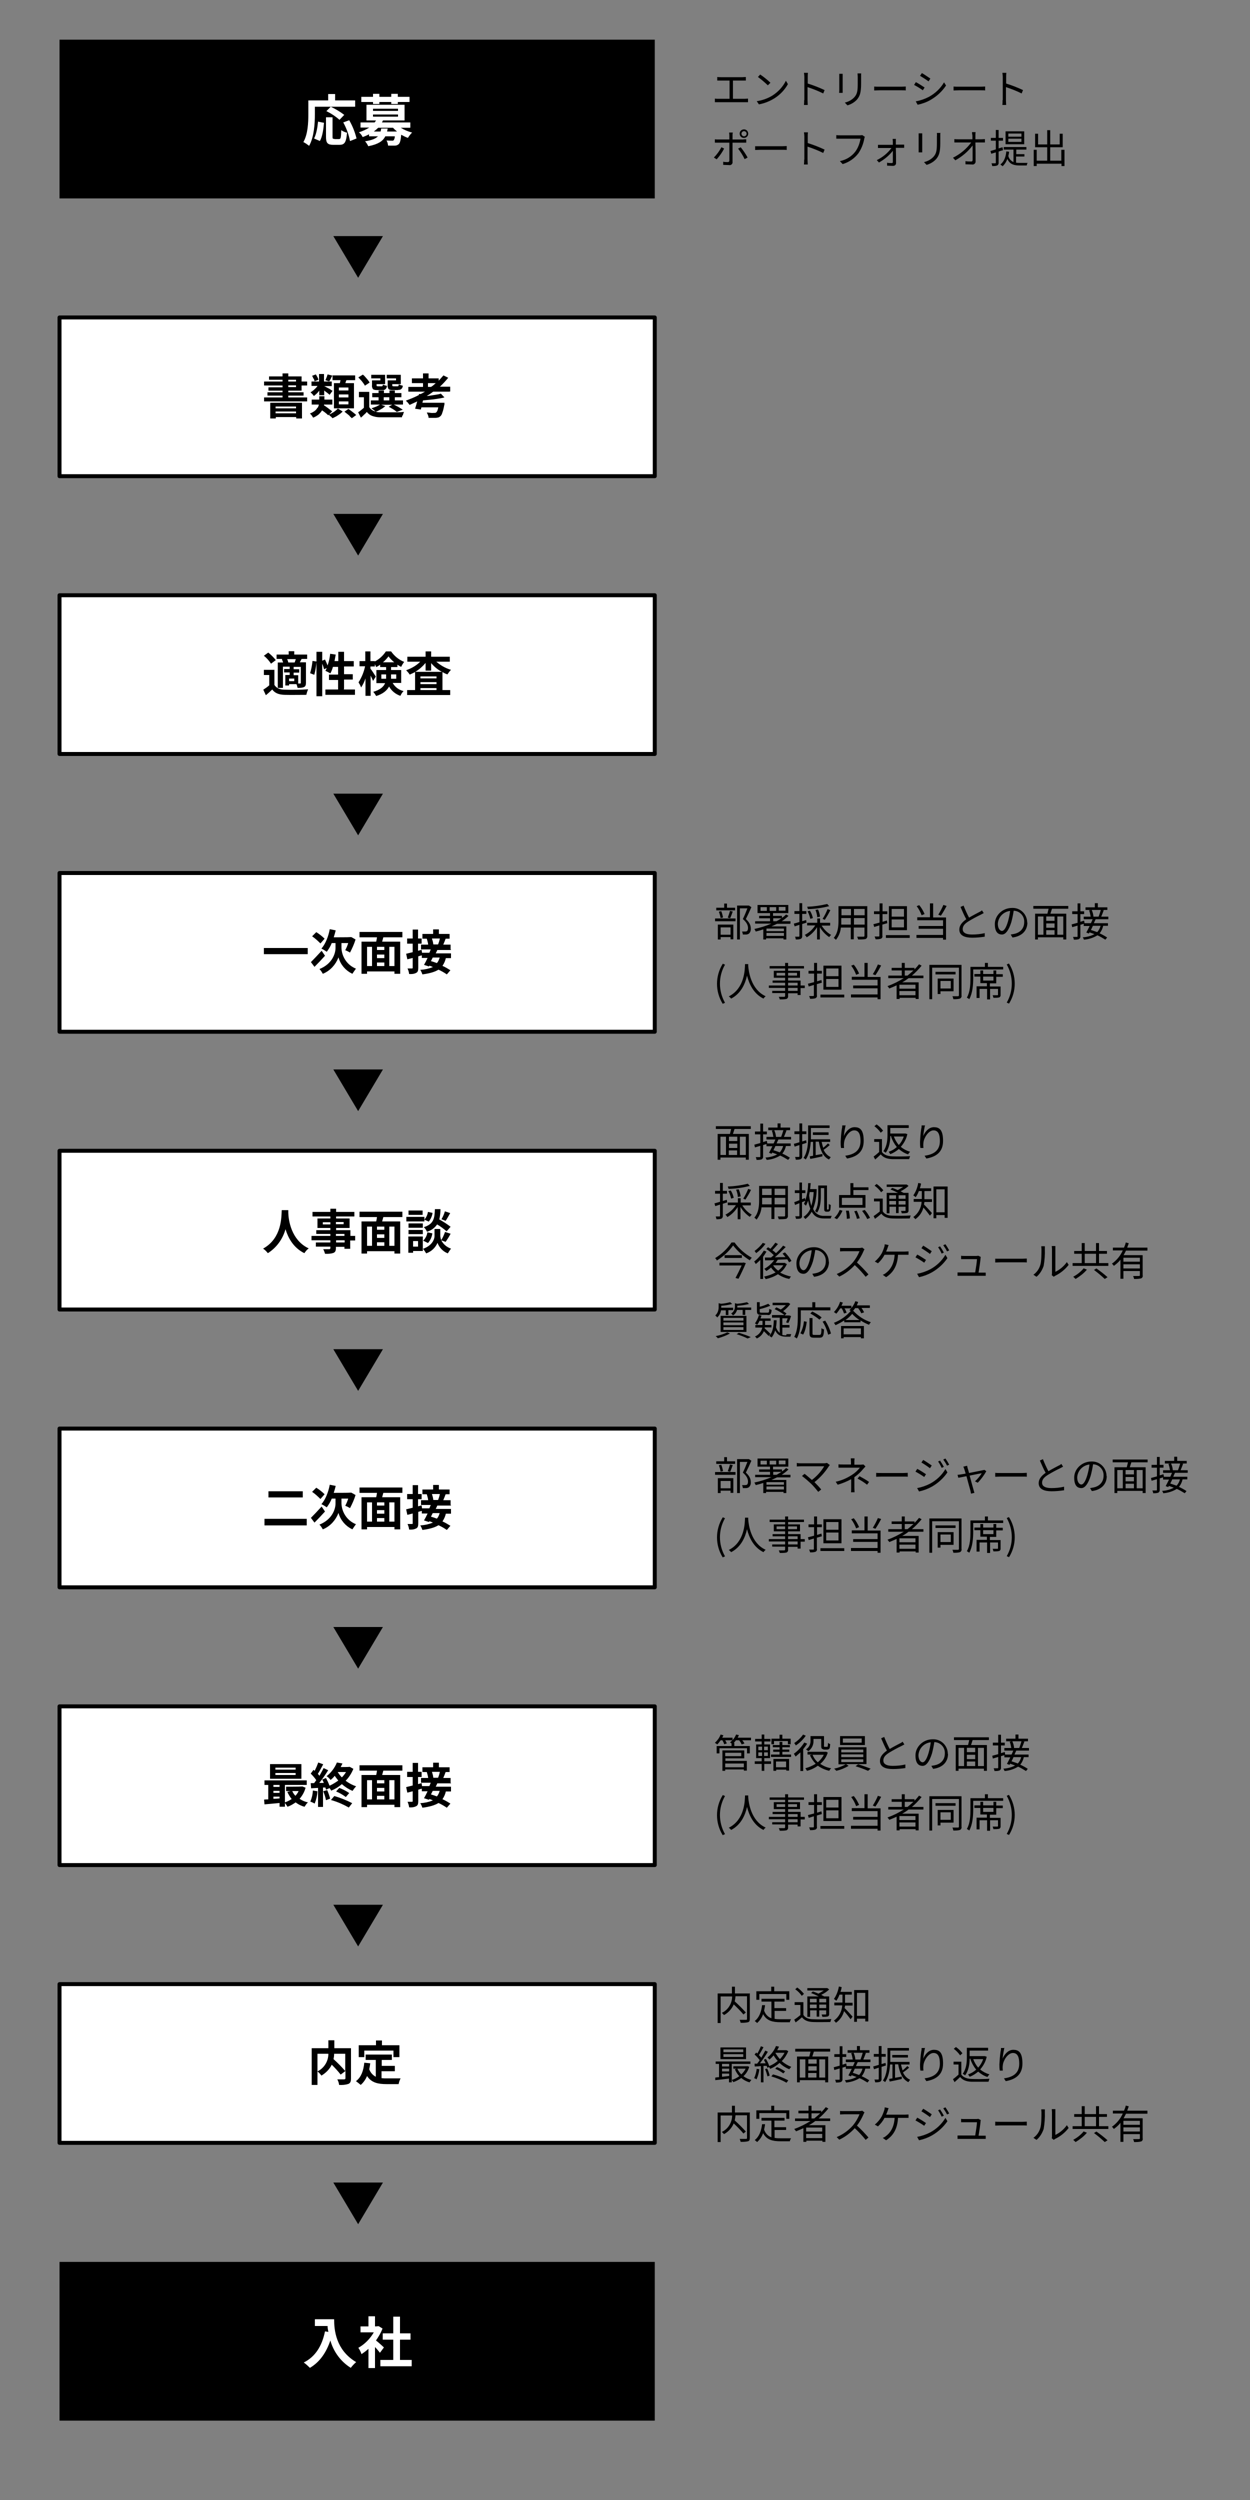 <?xml version="1.0" encoding="UTF-8"?>
<svg xmlns="http://www.w3.org/2000/svg" version="1.1" viewBox="0 0 630 1260">
  <rect x="0" y="0" width="630" height="1260" fill="#808080" stroke="none"/>
  <defs>
    <style>
      .cls-1 {
        fill: none;
      }

      .cls-2, .cls-3 {
        fill-rule: evenodd;
      }

      .cls-2, .cls-4 {
        fill: #fff;
      }

      .cls-4 {
        stroke: #000;
        stroke-linejoin: round;
        stroke-width: 2px;
      }
    </style>
  </defs>
  <!-- Generator: Adobe Illustrator 28.7.1, SVG Export Plug-In . SVG Version: 1.2.0 Build 142)  -->
  <g>
    <g id="flow_sound_sp.svg">
      <g id="ol">
        <g id="_応募" data-name="応募">
          <rect id="_長方形_533" data-name="長方形_533" x="30" y="20" width="300" height="80"/>
          <path id="_応募-2" data-name="応募-2" class="cls-2" d="M158.8,53.8h20.2v-3.2h-10.1v-3.2h-3.5v3.2h-10v7.1c0,4-.2,9.9-2.5,13.9,1,.5,2,1.2,2.9,1.9,2.5-4.4,2.9-11.3,2.9-15.8v-3.9h0ZM173.5,57.9c-2.1-1.6-4.4-3-6.8-4.1l-2.2,2.2c2.4,1.2,4.6,2.6,6.6,4.4l2.4-2.5ZM161.2,71.1c1.3-2.2,1.8-5.9,2.1-9.2l-3-.6c-.3,3.1-.9,6.4-2,8.5l3,1.3ZM168.5,70c-.8,0-.9-.1-.9-1.1v-9.8h-3.3v9.8c0,3.1.7,4.1,3.7,4.1h3.1c2.6,0,3.4-1.3,3.8-6.1-1.1-.3-2.1-.7-2.9-1.3-.1,3.9-.3,4.5-1.1,4.5h-2.3ZM173,61.7c1.6,2.9,2.8,6.1,3.4,9.4l3.3-1.3c-.8-3.2-2-6.3-3.7-9.2l-3,1.1ZM188,52.4h3.2v-1h6v1h3.3v-1h5.9v-2.6h-5.9v-1.5h-3.3v1.5h-6v-1.5h-3.2v1.5h-5.9v2.6h5.9v1ZM192.1,64.8c0,.5-.2,1-.3,1.5h-3.4c.8-.6,1.5-1.2,2.2-1.9h7.5c.6.7,1.3,1.3,2,1.9h-5c.1-.5.2-1,.3-1.5h-3.2,0ZM188,57.7h12.6v1.1h-12.6v-1.1ZM188,54.8h12.6v1.1h-12.6v-1.1ZM206.8,64.3v-2.6h-14.3c.2-.3.4-.7.5-1h10.9v-7.9h-19.2v7.9h4.8c-.2.3-.4.7-.7,1h-7.1v2.6h4.4c-1.6,1-3.4,1.8-5.2,2.4.8.6,1.4,1.4,1.9,2.4,1.1-.4,2.2-.9,3.2-1.4v1h4.5c-1.1,1.1-3,2-6.5,2.5.7.8,1.2,1.6,1.6,2.5,5.1-1,7.4-2.6,8.6-5h4.8c0,.7-.2,1.4-.6,2-.3.2-.6.3-.9.2-.5,0-1.6,0-2.7-.1.5.8.7,1.7.8,2.6,1.1,0,2.2,0,3.4,0,.8,0,1.5-.3,2-.8.6-.6,1-2,1.2-4.7,1.1.6,2.2,1.2,3.4,1.6.6-1,1.3-1.9,2.1-2.7-2-.5-3.9-1.3-5.7-2.4h4.7Z"/>
          <path id="_エントリーシート_ポートフォリオ提出" data-name="エントリーシート_ポートフォリオ提出" class="cls-3" d="M361.5,38.8v1.8c.5,0,1.3,0,1.7,0h4.5v9.2h-5.6c-.6,0-1.2,0-1.8-.1v1.8c.6,0,1.2,0,1.8,0h13.2c.6,0,1.1,0,1.7,0v-1.8c-.6,0-1.1.1-1.7.1h-5.9v-9.2h4.8c.6,0,1.1,0,1.7,0v-1.8c-.6,0-1.1.1-1.7.1h-11c-.6,0-1.1,0-1.7-.1ZM383.1,37.6l-1.1,1.2c1.8,1.3,3.4,2.7,5,4.2l1.3-1.3c-1.6-1.5-3.3-2.9-5.1-4.1h0ZM381.4,51l1.1,1.6c2.8-.5,5.5-1.6,7.9-3.1,2.8-1.8,5.1-4.2,6.7-7.1l-1-1.7c-1.5,3-3.8,5.5-6.7,7.4-2.4,1.5-5.2,2.5-8,2.9h0ZM405.3,50.5c0,.8,0,1.6-.1,2.4h1.9c0-.7-.1-1.7-.1-2.4s0-3.6,0-6.6c2.7.9,5.3,1.9,7.9,3.2l.7-1.7c-2.8-1.3-5.6-2.4-8.5-3.3v-3.3c0-.6,0-1.5.1-2.1h-2c.1.7.2,1.4.2,2.1v11.6h0ZM434.1,37h-1.9c0,.6.1,1.2.1,1.7v3.2c0,3.8-.2,5.4-1.7,7.1-1.3,1.4-3,2.3-4.8,2.7l1.3,1.4c1.8-.5,3.5-1.5,4.8-2.9,1.4-1.7,2.1-3.3,2.1-8.1v-3.2c0-.7,0-1.2,0-1.7ZM424.8,37.2h-1.8c0,.4,0,1.1,0,1.4v6.7c0,.5,0,1-.1,1.5h1.8c0-.4,0-1,0-1.5v-6.7c0-.5,0-1.1,0-1.4h0ZM440.6,43.6v2c.6,0,1.7-.1,2.8-.1h11c.9,0,1.7,0,2.1.1v-2c-.4,0-1.2.1-2.2.1h-11c-1.1,0-2.2,0-2.8-.1h0ZM464.6,36.9l-.9,1.3c1.2.7,3.3,2.1,4.3,2.8l.9-1.4c-.9-.6-3.2-2.2-4.3-2.8h0ZM461.6,51.2l.9,1.6c2.3-.5,4.6-1.3,6.6-2.5,3.1-1.8,5.7-4.2,7.7-7.2l-1-1.6c-1.8,3.1-4.5,5.6-7.6,7.3-2.1,1.1-4.4,1.9-6.7,2.3h0ZM461.6,41.4l-.9,1.4c1.5.8,3,1.7,4.4,2.7l.9-1.4c-.9-.6-3.2-2.1-4.4-2.7h0ZM480.6,43.6v2c.6,0,1.7-.1,2.8-.1h11c.9,0,1.7,0,2.1.1v-2c-.4,0-1.2.1-2.2.1h-11c-1.1,0-2.2,0-2.8-.1h0ZM505.3,50.5c0,.8,0,1.6-.1,2.4h1.9c0-.7-.1-1.7-.1-2.4s0-3.6,0-6.6c2.7.9,5.3,1.9,7.9,3.2l.7-1.7c-2.8-1.3-5.6-2.4-8.5-3.3v-3.3c0-.6,0-1.5.1-2.1h-2c.1.7.2,1.4.2,2.1v11.6h0ZM373.7,67.4c0-.7.6-1.3,1.3-1.3.7,0,1.3.6,1.3,1.3s-.6,1.3-1.3,1.3c-.7,0-1.3-.6-1.3-1.3,0,0,0,0,0,0ZM372.8,67.4c0,1.2,1,2.2,2.2,2.1,1.2,0,2.1-1,2.1-2.1,0-1.2-.9-2.2-2.1-2.2s-2.2.9-2.2,2.1c0,0,0,0,0,0ZM369.4,66.8h-1.9c0,.5.1.9.1,1.4v2.1h-5.6c-.6,0-1.1,0-1.7-.1v1.7c.5,0,1.1,0,1.7,0h5.6v9c0,.4-.2.7-.6.8,0,0-.1,0-.2,0-.8,0-1.5,0-2.3-.2v1.6c.9,0,2.1.1,3,.1.8.2,1.5-.4,1.7-1.1,0-.2,0-.3,0-.5v-9.7h5.3c.5,0,1.1,0,1.6,0v-1.7c-.5,0-1.1,0-1.6.1h-5.3v-2c0-.5,0-1,.1-1.4ZM373.4,74.2l-1.4.7c1.3,1.7,2.4,3.4,3.3,5.3l1.5-.8c-1-1.8-2.2-3.6-3.5-5.2ZM365,74.9l-1.4-.7c-1,1.9-2.3,3.7-3.8,5.2l1.4.9c1.5-1.7,2.8-3.5,3.8-5.5ZM380.6,73.6v2c.6,0,1.7-.1,2.8-.1h11c.9,0,1.7,0,2.1.1v-2c-.4,0-1.2.1-2.2.1h-11c-1.1,0-2.2,0-2.8,0h0ZM405.3,80.5c0,.8,0,1.6-.1,2.4h1.9c0-.7-.1-1.7-.1-2.4s0-3.6,0-6.6c2.7.9,5.3,1.9,7.9,3.2l.7-1.7c-2.8-1.3-5.6-2.4-8.5-3.3v-3.3c0-.6,0-1.5.1-2.1h-2c.1.7.2,1.4.2,2.1v11.6h0ZM435.8,68.9l-1.2-.8c-.3,0-.7.1-1.1.1h-10c-.7,0-1.4,0-2-.1v1.8c.5,0,1.2,0,2,0h10.2c-.4,2.3-1.2,4.6-2.6,6.5-1.9,2.5-4.7,4.2-7.8,4.8l1.4,1.5c3.1-.9,5.9-2.8,7.9-5.4,1.5-2.2,2.5-4.7,3-7.4,0-.3.2-.7.3-1h0ZM451.6,70h-1.7c0,.4.1.9.1,1.4,0,.4,0,.9,0,1.6h-6c-.5,0-1,0-1.5,0v1.6c.5,0,1,0,1.5,0h5.3c-1.9,2.6-4.5,4.7-7.4,6.1l1.1,1.2c2.7-1.5,5.1-3.5,7-5.9,0,2.1,0,4.4,0,5.6,0,.3-.1.5-.4.6,0,0,0,0-.1,0-.8,0-1.6,0-2.4-.2v1.5c.9,0,2.2.1,3,.1.7,0,1.4-.4,1.5-1.2,0,0,0-.1,0-.2,0-1.9,0-5.2-.1-7.7h2.9c.4,0,1,0,1.3,0v-1.6c-.4,0-.9,0-1.3,0h-2.9c0-.7,0-1.2,0-1.6,0-.5,0-.9,0-1.4h0ZM474.1,67h-1.9c0,.6.1,1.2,0,1.7v3.2c0,3.8-.2,5.4-1.7,7.1-1.3,1.4-3,2.3-4.8,2.7l1.3,1.4c1.8-.5,3.5-1.5,4.8-2.9,1.4-1.7,2.1-3.3,2.1-8.1v-3.2c0-.7,0-1.2,0-1.7h0ZM464.8,67.2h-1.8c0,.4,0,1.1,0,1.4v6.7c0,.5,0,1,0,1.5h1.8c0-.4,0-1,0-1.5v-6.7c0-.5,0-1.1,0-1.4h0ZM491.8,66.6h-1.9c0,.6.1,1.1.2,1.7,0,.5,0,1.1,0,1.9h-7.3c-.6,0-1.2,0-1.8-.1v1.7c.6,0,1.2,0,1.9,0h6.6c-2.4,3.3-5.6,5.9-9.2,7.7l1.2,1.3c3.4-1.9,6.4-4.4,8.7-7.5,0,2.7,0,5.7,0,7.3,0,.3-.1.7-.5.8,0,0-.2,0-.3,0-.9,0-1.9,0-2.8-.2v1.6c1.1,0,2.3.1,3.3.1.8.2,1.6-.4,1.8-1.2,0-.1,0-.3,0-.4,0-2.5,0-6.5-.1-9.5h3.2c.5,0,1.2,0,1.6,0v-1.7c-.4,0-1.2.1-1.7.1h-3.1c0-.8,0-1.5,0-1.9,0-.6,0-1.1.1-1.7h0ZM514.8,68.9h-6.6v-1.6h6.6v1.6ZM514.8,71.5h-6.6v-1.6h6.6v1.6ZM516.2,66.2h-9.4v6.5h9.4v-6.5ZM505.3,74.2l-2,.6v-3.9h2.2v-1.4h-2.2v-4h-1.4v4h-2.5v1.4h2.5v4.4c-1,.3-1.9.6-2.7.8l.4,1.4c.7-.2,1.5-.5,2.3-.7v5.1c0,.3,0,.4-.3.4s-1,0-1.9,0c.2.4.3.9.4,1.4.8,0,1.7,0,2.5-.3.5-.3.8-.9.7-1.4v-5.6c.7-.3,1.5-.5,2.2-.7l-.2-1.4ZM512.2,78.9h4.1v-1.2h-4.1v-2.3h5.1v-1.3h-11.4v1.3h4.9v6.3c-1.3-.6-2.3-1.7-2.6-3.1.2-.7.3-1.4.4-2.1l-1.4-.2c-.3,3-1.2,5.2-3,6.6.4.3.8.6,1.1.9,1.1-1,1.9-2.3,2.4-3.7,1.3,2.8,3.4,3.3,6.3,3.3h3.5c0-.5.2-.9.4-1.3-.7,0-3.4,0-3.9,0-.6,0-1.3,0-1.9-.1v-3.1ZM534.9,75.5v5.5h-5.6v-6.8h6.3v-6.8h-1.5v5.4h-4.8v-7.2h-1.5v7.2h-4.6v-5.4h-1.5v6.8h6.1v6.8h-5.3v-5.5h-1.5v8.2h1.5v-1.2h12.5v1.2h1.5v-8.2h-1.5,0Z"/>
        </g>
        <g id="_適性検査" data-name="適性検査">
          <rect id="_長方形_533_のコピー_3" data-name="長方形_533_のコピー_3" class="cls-4" x="30" y="300" width="300" height="80"/>
          <path id="_適性検査-2" data-name="適性検査-2" class="cls-3" d="M145.3,333.9c-.1-.6-.3-1.2-.6-1.7h4.4c-.2.6-.4,1.2-.6,1.7h-3.2ZM151.6,344.1c0,.2,0,.3-.2.4,0,0,0,0-.1,0h-1v-4.2h-2.3v-1.3h2.8v-1.7h-2.8v-1.2h3.6v8.1ZM148.3,343.3h-2.6v-1.3h2.6v1.3ZM142.1,332.3c.2.5.4,1,.6,1.6h-2.7v12.8h2.6v-10.7h3.4v1.2h-2.8v1.7h2.8v1.3h-2.2v5.3h1.9v-.7h3.7c.3.6.4,1.3.6,1.9,1.1,0,2.2,0,3.2-.4.8-.4,1-1.1,1-2.2v-10.3h-3.1c.3-.5.6-1.1.9-1.7h2.8v-2.2h-6.5v-1.7h-2.8v1.7h-6.1v2.2h3.2-.4ZM139,332.7c-1.1-1.4-2.4-2.7-3.8-3.8l-2.2,1.6c1.4,1.1,2.6,2.5,3.6,4l2.4-1.8ZM138.4,337.6h-5.4v2.6h2.7v5.2c-.9.8-1.9,1.5-3,2.2l1.3,2.8c1.2-1,2.2-1.9,3.2-2.9,1.4,1.9,3.4,2.6,6.2,2.7,2.9.1,8,0,11,0,.2-1,.5-1.9.9-2.8-3.3.3-9,.3-11.9.2-2.4,0-4.1-.8-5.1-2.4v-7.7h0ZM173.4,347.3v-4.8h4.4v-2.7h-4.4v-3.9h4.9v-2.7h-4.9v-4.7h-2.9v4.7h-1.9c.2-1.1.4-2.2.6-3.3l-2.8-.4c-.2,2-.6,3.9-1.3,5.9-.4-1-.8-2-1.3-3l-1.4.6v-4.5h-2.9v4.9l-2-.3c-.2,2.1-.6,4.2-1.2,6.2l2.1.8c.6-2.1.9-4.2,1.1-6.4v17.2h2.9v-16.4c.4.9.7,1.8.9,2.8l1.4-.6c-.2.5-.5,1-.7,1.4.9.4,1.7.8,2.5,1.3.6-1.1,1-2.2,1.3-3.3h2.6v3.9h-4.6v2.7h4.6v4.8h-6.4v2.7h14.9v-2.7h-5.7,0ZM192.2,342.1v-2.2h2.4v1.4c0,.3,0,.6,0,.8h-2.4ZM199.7,339.9v2.2h-2.6c0-.2,0-.5,0-.7v-1.5h2.5ZM193,333.8c1.1-.9,2-1.9,2.8-3,.8,1.1,1.8,2.1,2.9,3h-5.7,0ZM202.2,344.3v-6.6h-5.1v-1.5h3.2v-1.2c.6.4,1.2.8,1.9,1.1.4-.9.9-1.7,1.5-2.5-2.7-1.1-4.9-2.9-6.6-5.3h-2.6c-1.4,2.1-3.3,3.9-5.6,5.1v-.2h-2.2v-4.9h-2.6v4.9h-2.9v2.6h2.8c-.6,2.9-1.7,5.6-3.3,8.1.5.8,1,1.7,1.3,2.6.9-1.4,1.7-3,2.2-4.6v8.8h2.6v-10.2c.5,1,1,2,1.2,2.7l1.4-2.2c-.4-.6-2-3.2-2.7-4v-1.1h2.2v-1.1c.3.4.5.9.7,1.4.7-.3,1.3-.7,2-1.2v1.2h3v1.5h-4.9v6.6h4.4c-.7,1.7-2.3,3.3-6,4.4.6.6,1.1,1.4,1.5,2.1,3.5-1.1,5.4-2.8,6.5-4.8,1.2,2.2,3.3,3.9,5.7,4.7.4-.9.9-1.7,1.6-2.4-2.3-.5-4.3-2-5.5-4.1h4.2ZM209.3,338.6c2-1.2,3.7-2.7,5.2-4.5v3.9h2.8v-3.8c1.5,1.8,3.3,3.3,5.4,4.4h-13.4ZM211.9,347.8v-1h8.1v1h-8.1ZM211.9,343.8h8.1v1h-8.1v-1h0ZM220,341.9h-8.1v-1h8.1v1h0ZM226.7,333.5v-2.5h-9.4v-2.7h-2.8v2.7h-9.2v2.5h6.5c-2,2-4.5,3.4-7.1,4.3.7.7,1.3,1.4,1.8,2.2.9-.4,1.8-.8,2.7-1.3v9.1h-4v2.5h21.7v-2.5h-3.9v-9.1c.8.5,1.6.9,2.5,1.2.5-.8,1.1-1.6,1.8-2.3-2.7-.8-5.2-2.2-7.4-4.1h6.8,0Z"/>
        </g>
        <g id="_一次面接" data-name="一次面接">
          <rect id="_長方形_533_のコピー_4" data-name="長方形_533_のコピー_4" class="cls-4" x="30" y="440" width="300" height="80"/>
          <path id="_一次面接-2" data-name="一次面接-2" class="cls-3" d="M133,477.8v3.1h22.1v-3.1h-22.1ZM163.7,473.2c-1.3-1.3-2.7-2.4-4.3-3.4l-2.1,2.1c1.5,1,2.9,2.3,4.2,3.6l2.1-2.4ZM162.1,479.2c-2,2.2-4.1,4.4-5.4,5.7l1.8,2.4c1.6-1.6,3.6-3.7,5.3-5.6l-1.7-2.5ZM172.1,475.3h3.4c-.4,1.3-.9,2.5-1.5,3.6.8.3,1.6.7,2.4,1.2,1.1-2.1,2.1-4.3,2.8-6.6l-2.1-1.2h-.6c0,.1-8.3.1-8.3.1.4-1.2.7-2.3,1-3.5l-3-.6c-.7,3.8-2.2,7.5-4.2,9.8.9.4,1.8,1,2.7,1.6,1-1.4,1.9-2.8,2.5-4.4h1.9v2.5c0,2.7-1.6,8-8.1,10.6.7.7,1.2,1.5,1.7,2.4,3.7-1.5,6.5-4.6,7.9-8.3,1,3.7,3.6,6.7,7,8.3.6-.9,1.2-1.8,1.8-2.6-4.3-1.7-7.1-5.8-7.3-10.4v-2.4h0ZM198.8,486.9h-2.6v-9.7h2.6v9.7ZM185,477.2h2.5v9.7h-2.5v-9.7ZM193.7,478.8h-3.7v-1.6h3.7v1.6ZM190,485.1h3.7v1.8h-3.7v-1.8ZM193.7,482.9h-3.7v-1.8h3.7v1.8ZM202.8,472.4v-2.7h-21.6v2.7h8.8c-.1.7-.2,1.5-.4,2.2h-7.4v16.2h2.8v-1.2h13.8v1.2h2.9v-16.2h-9.1c.2-.7.4-1.4.6-2.2h9.6ZM221.7,473c-.2,1-.5,2-.9,3h-2.5.1c-.1-1-.4-2.1-.7-3h4.1,0ZM221.6,482.6c-.3,1-.7,2-1.4,2.8-1-.4-2-.7-3-1,.3-.6.6-1.2.9-1.8h3.5,0ZM227.1,478.5v-2.4h-3.7c.4-.9.8-1.9,1.2-3h2v-2.4h-5.4v-2.3h-2.9v2.3h-5.4v2.4h2.7-.5c.3,1,.6,2,.7,3h-3.6v2.4h4.9c-.2.6-.5,1.1-.7,1.7h-3.7l-.2-1.5-1.8.5v-3.6h1.8v-2.6h-1.8v-4.5h-2.7v4.5h-2.8v2.6h2.8v4.3c-1.2.3-2.4.6-3.3.8l.6,2.8,2.7-.7v4.9c0,.4-.1.4-.4.4-.7,0-1.5,0-2.2,0,.4.9.7,1.8.8,2.8,1.2.1,2.5,0,3.6-.6.8-.4,1-1.2,1-2.6v-5.7c.6-.2,1.2-.4,1.8-.5v1.3h2.9c-.6,1.3-1.2,2.5-1.8,3.5l2.5.8.2-.4c.6.2,1.2.4,1.8.7-2,.8-4.2,1.3-6.4,1.4.5.7.8,1.5,1.1,2.3,3.6-.5,6.2-1.2,8.1-2.4,1.5.7,2.9,1.5,4.2,2.4l1.8-2.1c-1.3-.8-2.6-1.6-4-2.2.8-1.2,1.4-2.5,1.7-3.9h2.6v-2.4h-7.7c.3-.6.6-1.2.8-1.7h7Z"/>
          <path id="_部署採用担当との面接_人事担当者同席_" data-name="部署採用担当との面接_人事担当者同席_" class="cls-3" d="M370.5,457.5h-4.1v-2.1h-1.4v2.1h-4v1.3h9.5v-1.3h0ZM368,462.8c.4-.9.9-2.2,1.3-3.4l-1.4-.3c-.3,1.2-.7,2.3-1.1,3.4l1.2.3ZM364.4,462.4c-.2-1.1-.5-2.2-.9-3.2l-1.2.3c.4,1,.7,2.1.9,3.2l1.3-.3ZM368.2,467.4v3.7h-5v-3.7h5ZM361.8,473.5h1.4v-1.2h5v1.1h1.4v-7.4h-7.8v7.5h0ZM360.4,464.3h10.3v-1.4h-10.3v1.4h0ZM377.6,456.4h-.2c0,0-5.9,0-5.9,0v17.1h1.4v-15.7h3.8c-.6,1.6-1.5,3.8-2.3,5.4,2,1.7,2.6,3.2,2.6,4.5,0,.6-.1,1.2-.5,1.6-.3.1-.6.2-.9.2-.5,0-1.1,0-1.6,0,.2.5.4,1,.4,1.5.6,0,1.2,0,1.7,0,.5,0,.9-.2,1.3-.4.7-.6,1.1-1.6,1-2.6,0-1.4-.5-3-2.5-4.8.9-1.8,2-4.1,2.8-6l-1.1-.7ZM389.7,464.3v-1.5h4.2c-.8.5-1.6,1-2.5,1.5h-1.8ZM395.1,469.3h-8.8v-1.3h8.8v1.3ZM386.3,471.7v-1.5h8.8v1.5h-8.8ZM387.9,459.1v-1.9h3.3v1.9h-3.3ZM386.5,459.1h-3.2v-1.9h3.2v1.9h0ZM392.5,457.1h3.4v1.9h-3.4v-1.9ZM398.4,465.5v-1.2h-4.4c1.2-.8,2.4-1.7,3.4-2.7l-1.2-.7c-.6.6-1.3,1.2-2.1,1.7v-1h-4.5v-1.4h7.7v-4.1h-15.5v4.1h6.3v1.4h-5.5v1.2h5.5v1.5h-7.5v1.2h8.2c-2.8,1.2-5.7,2.1-8.6,2.7.3.4.5.8.7,1.3,1.3-.3,2.6-.7,3.8-1.1v5.1h1.4v-.6h8.8v.6h1.4v-6.6h-7.5c1-.4,1.9-.9,2.8-1.3h6.5,0ZM416.9,455.6c-3.3.8-6.7,1.3-10.1,1.4.2.4.3.8.4,1.2,3.6-.1,7.2-.6,10.7-1.5l-1-1.1ZM415.7,463.6c1-1.6,2-3.2,2.8-4.9l-1.4-.5c-.7,1.7-1.5,3.4-2.5,4.9l1.1.5ZM413.3,462.1c-.1-1.3-.5-2.5-1-3.7l-1.3.2c.5,1.2.8,2.4.9,3.7l1.3-.3ZM409.7,462.7c-.3-1.3-.8-2.6-1.5-3.7l-1.2.3c.7,1.2,1.1,2.5,1.4,3.8l1.3-.4ZM406.5,465.1l-.2-1.4c-.7.2-1.3.4-2,.6v-3.7h2.1v-1.4h-2.1v-4h-1.4v4h-2.5v1.4h2.5v4.1c-1,.3-2,.6-2.8.8l.4,1.4,2.4-.8v5.6c0,.3-.1.4-.3.4-.2,0-1,0-1.9,0,.2.4.3.9.4,1.4.8,0,1.7,0,2.5-.3.5-.3.8-.9.7-1.5v-6l2.2-.7ZM418.4,466.4v-1.3h-5.1v-2.2h-1.4v2.2h-5.1v1.3h4.1c-1.3,2-3.1,3.7-5.3,4.8.4.3.7.7,1,1.2,2.1-1.2,3.9-3,5.2-5.1v6.2h1.4v-6.2c1.2,2,2.8,3.7,4.7,5,.3-.4.6-.8,1-1.1-2-1.1-3.6-2.8-4.8-4.7h4.2ZM430.4,466v-3.3h5.4v3.3h-5.4ZM424,466c0-.7,0-1.5,0-2.1v-1.2h4.8v3.3h-4.9ZM428.9,458.1v3.2h-4.8v-3.2h4.8,0ZM435.8,461.3h-5.4v-3.2h5.4v3.2ZM437.2,456.7h-14.6v7.2c0,2.8-.2,6.3-2.4,8.8.4.3.8.6,1.1,1,1.4-1.8,2.3-3.9,2.5-6.2h5v5.9h1.5v-5.9h5.4v4.1c0,.2-.1.5-.4.5,0,0-.1,0-.2,0-.4,0-1.7,0-3.1,0,.2.5.4.9.5,1.4,1.2,0,2.5,0,3.7-.2.7-.3,1-1,.9-1.7v-14.8h0ZM455.6,462h-6.2v-3.9h6.2v3.9ZM455.6,467.4h-6.2v-4h6.2v4ZM457.1,456.7h-9.1v12.1h9.1v-12.1h0ZM447.1,463.9c-.8.2-1.5.5-2.3.7v-3.9h2.4v-1.4h-2.4v-4h-1.5v4h-2.8v1.4h2.8v4.3c-1.2.3-2.2.6-3.1.8l.4,1.4,2.6-.8v5.2c0,.2,0,.3-.2.4,0,0,0,0-.1,0-.2,0-1.1,0-2.1,0,.2.4.4.9.5,1.4.9,0,1.8,0,2.7-.3.6-.3.9-.9.7-1.5v-5.6c.8-.2,1.6-.5,2.5-.7l-.2-1.4ZM446.5,471.3v1.4h12v-1.4h-12ZM475.5,456c-.7,1.7-1.6,3.4-2.6,5l1.3.5c1.1-1.6,2-3.2,2.9-4.9l-1.6-.5ZM466,460.7c-.7-1.6-1.6-3.2-2.7-4.5l-1.3.5c1.1,1.4,1.9,3,2.5,4.6l1.4-.6ZM470.3,455.3h-1.6v7h-6.4v1.5h13v2.9h-12.3v1.4h12.3v3.1h-13.4v1.5h13.4v.9h1.5v-11.2h-6.5v-7h0ZM485.7,456.4l-1.6.7c.9,2.1,1.8,4.2,2.9,6.2-2.1,1.5-3.5,3.1-3.5,5.2,0,3,2.7,4.1,6.5,4.1,2.1,0,4.2-.2,6.3-.5v-1.8c-2.1.5-4.2.7-6.4.7-3.2,0-4.7-1-4.7-2.7s1.1-2.8,3-4c2-1.2,4-2.3,6.1-3.3.6-.3,1.1-.6,1.5-.8l-.9-1.4c-.4.4-.9.7-1.4.9-1.1.6-3.3,1.7-5.1,2.8-1-1.9-1.9-3.9-2.7-5.9h0ZM517.7,465c0-4-3.1-7.3-7.1-7.4-.2,0-.4,0-.5,0-4.9,0-8.7,3.8-8.7,8.1s1.8,5.3,3.6,5.3,3.4-2.1,4.7-6.2c.5-1.9.9-3.8,1.2-5.8,3.1.1,5.5,2.7,5.3,5.8,0,0,0,0,0,0,0,3.5-2.5,5.4-5.1,5.9-.6.1-1.1.2-1.7.3l.9,1.5c4.7-.6,7.5-3.4,7.5-7.6h0ZM502.9,465.6c.2-3.4,2.8-6.1,6.2-6.5-.2,1.8-.6,3.6-1.1,5.4-1,3.4-2.1,4.7-3,4.7s-2.1-1.1-2.1-3.6h0ZM535.9,471.1h-3v-9.2h3v9.2ZM523.1,461.9h2.8v9.2h-2.8v-9.2h0ZM531.5,464.1h-4.2v-2.2h4.2v2.2ZM527.3,468.8h4.2v2.3h-4.2v-2.3ZM531.5,467.6h-4.2v-2.2h4.2v2.2ZM538.4,458v-1.4h-17.6v1.4h7.7c-.2.8-.4,1.7-.6,2.5h-6.2v13h1.4v-1.1h12.8v1.1h1.5v-13h-8c.3-.8.5-1.7.8-2.5h8.2,0ZM554.8,458.7c-.3,1.1-.7,2.2-1.1,3.3h.5c0,0-3.6,0-3.6,0h.5c-.1-1.3-.4-2.3-.9-3.4h4.6,0ZM554.7,466.6c-.3,1.2-.9,2.3-1.7,3.2-1.1-.4-2.2-.8-3.2-1.1.3-.6.7-1.3,1-2.1h3.9,0ZM558.6,463.3v-1.3h-3.6c.4-.9.9-2.2,1.3-3.3h-.7c0-.1,2.5-.1,2.5-.1v-1.3h-4.8v-2.1h-1.5v2.1h-4.7v1.3h2.8l-1,.2c.4,1,.6,2.1.8,3.2h-3.5v1.3h4.5c-.3.6-.5,1.3-.9,2h-3.2l-.2-1.3-1.9.6v-3.9h1.9v-1.4h-1.9v-4h-1.4v4h-2.7v1.4h2.7v4.4c-1.1.3-2.2.6-3,.8l.3,1.4,2.7-.8v5.3c0,.3,0,.4-.3.4-.3,0-1.1,0-2,0,.2.5.4.9.4,1.4.9,0,1.8,0,2.6-.3.5-.3.8-.9.7-1.5v-5.7l1.7-.5v1.1h3c-.6,1.2-1.2,2.4-1.7,3.3l1.3.5.3-.6c.8.3,1.7.6,2.5.9-1.8,1-3.9,1.5-5.9,1.6.3.4.5.8.6,1.2,2.4-.2,4.7-.9,6.8-2.2,1.4.6,2.7,1.4,4,2.2l.9-1.1c-1.2-.8-2.5-1.5-3.8-2.1.9-1.1,1.5-2.4,1.8-3.8h2.4v-1.3h-7.1c.3-.7.6-1.4.9-2h6.3,0ZM364.3,505.9l1.1-.5c-3.4-6-3.4-13.3,0-19.2l-1.1-.5c-3.9,6.2-3.9,14.1,0,20.3h0ZM375.5,485.9c-.1,2.6-.1,12.2-8.2,16.3.5.3.9.7,1.2,1.1,5.1-2.7,7.1-7.6,8-11.6,1,4,3.2,9.1,8.3,11.6.3-.5.7-.9,1.1-1.2-7.5-3.4-8.6-12.7-8.8-15.3,0-.3,0-.7,0-.9h-1.6,0ZM402,499.4h-4.8v-1.5h4.8v1.5ZM397.2,495.3h4.8v1.4h-4.8v-1.4ZM391.4,491.7v-1.4h4.3v1.4h-4.3ZM401.7,490.3v1.4h-4.5v-1.4h4.5ZM405.6,496.7h-2.1v-2.5h-6.3v-1.4h6v-3.5h-6v-1.2h8v-1.2h-8v-1.6h-1.5v1.6h-7.8v1.2h7.8v1.2h-5.7v3.5h5.7v1.4h-6.3v1.1h6.3v1.4h-8.2v1.2h8.2v1.5h-6.5v1.1h6.5v1.4c0,.2-.1.4-.3.5,0,0-.1,0-.2,0-.3,0-1.5,0-2.7,0,.2.4.4.8.5,1.3,1.1,0,2.2,0,3.3-.2.6-.2,1-.8.9-1.5v-1.4h4.8v.9h1.5v-3.5h2.1v-1.2h0ZM422.6,492h-6.2v-3.9h6.2v3.9ZM422.6,497.4h-6.2v-4h6.2v4ZM424.1,486.7h-9.1v12.1h9.1v-12.1h0ZM414.1,493.9c-.8.2-1.5.5-2.3.7v-3.9h2.4v-1.4h-2.4v-4h-1.5v4h-2.8v1.4h2.8v4.3c-1.2.3-2.2.6-3.1.8l.4,1.4,2.6-.8v5.2c0,.2,0,.3-.2.4,0,0,0,0-.1,0-.2,0-1.1,0-2.1,0,.2.4.4.9.5,1.4.9,0,1.8,0,2.7-.3.6-.3.9-.9.7-1.5v-5.6c.8-.2,1.6-.5,2.5-.7l-.2-1.4ZM413.5,501.3v1.4h12v-1.4h-12ZM442.5,486c-.7,1.7-1.6,3.4-2.6,5l1.3.5c1.1-1.6,2-3.2,2.9-4.9l-1.6-.5ZM433,490.7c-.7-1.6-1.6-3.2-2.7-4.5l-1.3.5c1.1,1.4,1.9,3,2.5,4.6l1.4-.6ZM437.3,485.3h-1.6v7h-6.4v1.5h13v2.9h-12.3v1.4h12.3v3.1h-13.4v1.5h13.4v.9h1.5v-11.2h-6.5v-7h0ZM456,491.7v-2.6h4.4c-1,.9-2,1.8-3,2.6h-1.4ZM461.4,498.3h-8.1v-2h8.1v2ZM453.3,501.6v-2.1h8.1v2.1h-8.1ZM465.4,493v-1.3h-5.8c1.8-1.5,3.4-3.2,4.9-5l-1.3-.7c-.7.9-1.5,1.8-2.3,2.6v-.8h-4.9v-2.5h-1.5v2.5h-5.1v1.3h5.1v2.6h-6.8v1.3h7.8c-2.6,1.6-5.3,3-8.2,4,.3.4.7.8.9,1.2,1.2-.5,2.5-1,3.7-1.6v6.9h1.5v-.6h8.1v.6h1.5v-8.4h-8.3c1.1-.6,2.2-1.3,3.2-2.1h7.5,0ZM479.2,494.4v3.8h-5.2v-3.8h5.2ZM480.6,499.5v-6.3h-8v7.8h1.4v-1.4h6.6ZM481.6,489.8h-10.1v1.3h10.1v-1.3h0ZM484.8,486.3h-16.4v17.3h1.4v-15.9h13.5v13.9c0,.2-.1.4-.3.5,0,0-.1,0-.2,0-.3,0-1.5,0-2.8,0,.3.5.4.9.5,1.5,1.1,0,2.2,0,3.3-.3.6-.3,1-1,.8-1.6v-15.4h0ZM500.7,494.2h-5.2v-2h5.2v2ZM502.1,489.1h-1.4v1.8h-5.2v-1.8h-1.4v1.8h-3v1.3h3v3.3h3.3v1.6h-5.2v5.9h1.5v-4.6h3.8v5.3h1.5v-5.3h4v2.9c0,.2,0,.3-.4.3-.3,0-1.2,0-2.3,0,.2.4.3.9.4,1.3,1,0,2,0,2.9-.2.5-.2.8-.8.7-1.3v-4.2h-5.4v-1.6h3.2v-3.3h3.3v-1.3h-3.3v-1.8h0ZM497.9,487.3v-2h-1.5v2h-7.3v5.7c0,2.9-.1,6.9-1.8,9.8.4.2.9.5,1.2.8,1.7-3,2-7.5,2-10.6v-4.4h15.1v-1.3h-7.6,0ZM508.5,505.9c3.9-6.2,3.9-14.1,0-20.3l-1.1.5c3.4,6,3.4,13.3,0,19.2l1.1.5Z"/>
        </g>
        <g id="_人事面談" data-name="人事面談">
          <rect id="_長方形_533_のコピー_5" data-name="長方形_533_のコピー_5" class="cls-4" x="30" y="580" width="300" height="80"/>
          <path id="_人事面談-2" data-name="人事面談-2" class="cls-3" d="M142,609.9c-.2,3.2.2,14.1-9.4,19.4.9.6,1.7,1.4,2.4,2.3,4.4-2.8,7.5-7.1,8.9-12.1,1.3,4.4,4,9.4,9.5,12.1.6-.9,1.3-1.8,2.2-2.4-9-4.2-10.2-14.6-10.3-17.9,0-.5,0-1,0-1.4h-3.3,0ZM173.7,626.2h-4.3v-1.1h4.3v1.1ZM169.3,621.9h4.3v1h-4.3v-1ZM162.7,617.1v-1.1h3.8v1.1h-3.8ZM173.2,615.9v1.1h-3.9v-1.1h3.9ZM179.1,622.9h-2.5v-2.9h-7.2v-1.1h6.8v-4.8h-6.8v-1h9.2v-2.3h-9.2v-1.6h-2.9v1.6h-9v2.3h9v1h-6.5v4.8h6.5v1.1h-7.1v1.9h7.1v1h-9.5v2.2h9.5v1.1h-7.3v2.1h7.3v.7c0,.3-.1.5-.4.6,0,0-.1,0-.2,0-.4,0-1.8,0-3,0,.4.7.7,1.5.9,2.3,1.4.1,2.9,0,4.2-.4.9-.4,1.3-1,1.3-2.4v-.7h4.3v1h2.9v-4.2h2.5v-2.2h0ZM198.8,627.9h-2.6v-9.7h2.6v9.7ZM185,618.2h2.5v9.7h-2.5v-9.7ZM193.7,619.8h-3.7v-1.6h3.7v1.6ZM190,626.1h3.7v1.8h-3.7v-1.8ZM193.7,623.9h-3.7v-1.8h3.7v1.8ZM202.8,613.4v-2.7h-21.6v2.7h8.8c-.1.7-.2,1.5-.4,2.2h-7.4v16.2h2.8v-1.2h13.8v1.2h2.9v-16.2h-9.1c.2-.7.4-1.4.6-2.2h9.6ZM224.2,610.6c-.4,1.4-1,2.7-1.7,3.9l2.1.8c.7-1,1.5-2.5,2.3-3.9l-2.7-.9ZM227.1,618.3c-1.8-1.4-3.7-2.6-5.7-3.7.4-1.7.6-3.5.6-5.2h-2.8c-.2,4.8-.6,7.5-5.6,9.1.7.6,1.2,1.4,1.6,2.3,2.1-.6,3.9-1.9,5.1-3.7,1.7,1,3.3,2.2,4.8,3.5l1.9-2.2ZM215.7,626.5c1.2-1.4,2-3.1,2.2-4.9l-2.5-.5c-.2,1.6-1,3.1-2.1,4.2l2.4,1.2ZM215.7,610.7c-.2,1.5-.8,2.8-1.8,4l2.2,1c1-1.3,1.7-2.8,1.9-4.4l-2.3-.5ZM213,610.1h-7.1v2.2h7.1v-2.2ZM213.9,613.3h-9.1v2.3h9.1v-2.3ZM213.1,616.6h-7.2v2.2h7.2v-2.2ZM205.9,622h7.2v-2.1h-7.2v2.1ZM210.7,625.5v2.8h-2.5v-2.8h2.5,0ZM213.1,623.2h-7.3v8.2h2.4v-.9h4.9v-7.2ZM224.6,625.9c.9-1.3,1.8-2.7,2.5-4.1l-2.8-.9c-.5,1.4-1.1,2.8-1.9,4.1-.3-.6-.4-1.3-.5-2v-3.6h-2.9v3.6c0,1.6-1.2,4.8-5.8,6.4.6.7,1.1,1.5,1.6,2.3,2.6-.9,4.6-2.8,5.7-5.3.9,2.4,2.8,4.4,5.2,5.3.5-.8,1-1.6,1.6-2.4-2.1-.7-3.9-2.2-4.9-4.2l2.2.8Z"/>
          <path id="_面接振り返り_採用拠点通知_今後のスケジュール共有_質疑応答" data-name="面接振り返り_採用拠点通知_今後のスケジュール共有_質疑応答" class="cls-3" d="M375.9,582.1h-3v-9.2h3v9.2ZM363.1,572.9h2.8v9.2h-2.8v-9.2ZM371.6,575.1h-4.2v-2.2h4.2v2.2ZM367.3,579.8h4.2v2.3h-4.2v-2.3ZM371.6,578.6h-4.2v-2.2h4.2v2.2ZM378.4,569v-1.4h-17.6v1.4h7.7c-.2.8-.4,1.7-.6,2.5h-6.2v13h1.4v-1.1h12.8v1.1h1.5v-13h-8c.3-.8.5-1.7.8-2.5h8.2ZM394.8,569.7c-.3,1.1-.7,2.2-1.1,3.3h.5c0,0-3.6,0-3.6,0h.5c-.1-1.3-.4-2.3-.9-3.4h4.6,0ZM394.7,577.6c-.3,1.2-.9,2.3-1.7,3.2-1.1-.4-2.2-.8-3.2-1.1.3-.6.7-1.3,1-2.1h3.9,0ZM398.7,574.3v-1.3h-3.6c.4-.9.9-2.2,1.3-3.3h-.7c0-.1,2.5-.1,2.5-.1v-1.3h-4.8v-2.1h-1.5v2.1h-4.7v1.3h2.8l-1,.2c.4,1,.6,2.1.8,3.2h-3.5v1.3h4.5c-.3.6-.5,1.3-.9,2h-3.2l-.2-1.3-1.9.6v-3.9h1.9v-1.4h-1.9v-4h-1.4v4h-2.7v1.4h2.7v4.4c-1.1.3-2.2.6-3,.8l.3,1.4,2.7-.8v5.3c0,.3,0,.4-.3.4-.3,0-1.1,0-2,0,.2.5.4.9.4,1.4.9,0,1.8,0,2.6-.3.5-.3.8-.9.7-1.5v-5.7l1.7-.5v1.1h3c-.6,1.2-1.2,2.4-1.7,3.3l1.3.5.3-.6c.8.3,1.7.6,2.5.9-1.8,1-3.9,1.5-5.9,1.6.3.4.5.8.6,1.2,2.4-.2,4.7-.9,6.8-2.2,1.4.6,2.7,1.4,4,2.2l.9-1.1c-1.2-.8-2.5-1.5-3.8-2.1.9-1.1,1.5-2.4,1.8-3.8h2.4v-1.3h-7.1c.3-.7.6-1.4.9-2h6.3ZM406.5,576.1l-.2-1.4c-.7.2-1.3.4-2,.6v-3.7h2.1v-1.4h-2.1v-4h-1.4v4h-2.5v1.4h2.5v4.1c-1,.3-2,.6-2.8.8l.4,1.4,2.4-.8v5.6c0,.3-.1.4-.3.4-.2,0-1,0-1.9,0,.2.4.3.9.4,1.4.8,0,1.7,0,2.5-.3.5-.3.8-.9.7-1.5v-6l2.2-.7ZM417.4,576.2c-.8.8-1.6,1.6-2.5,2.3-.3-1-.6-2-.8-3h4.3v-1.3h-9.7c0-.5,0-.9,0-1.3v-4.4h9.4v-1.3h-10.8v5.7c0,3.2-.2,7.6-2.3,10.7.4.2.8.5,1.1.8,1.7-2.5,2.3-5.9,2.5-8.9h1.2v7l-1.7.3.3,1.3c1.7-.3,4-.8,6.1-1.3v-1.2c-1.2.2-2.4.4-3.4.6v-6.8h1.6c.7,4.3,2.1,7.5,5.1,9,.3-.4.6-.8.9-1.2-1.6-.7-2.9-2.1-3.6-3.7,1.1-.7,2.1-1.5,3.1-2.4l-1-.9ZM417.6,572v-1.3h-7.9v1.3h7.9ZM426.3,567.2h-1.8c0,.5,0,1.1-.2,1.7-.3,2.1-.5,4.3-.6,6.5,0,1.1,0,2.1.2,3.2h1.5c-.1-.9-.1-1.8,0-2.6.2-2.6,2.6-6.3,5.1-6.3s3.2,2.3,3.2,5.4c0,5-3.4,6.8-7.7,7.4l.9,1.4c5-.9,8.4-3.3,8.4-8.9s-1.9-6.9-4.6-6.9-4.6,2.5-5.4,4.5c.2-1.9.5-3.7.9-5.6h0ZM455.5,572.8c-.5,1.6-1.4,3.1-2.5,4.3-1.1-1.3-1.9-2.7-2.5-4.3h5ZM449.1,572.8c.6,1.9,1.6,3.7,2.9,5.3-1.2,1.1-2.6,1.9-4.1,2.4.3.4.6.8.8,1.2,1.6-.6,3-1.5,4.3-2.6,1.4,1.2,3,2.2,4.7,2.7.2-.5.6-.9,1-1.3-1.7-.5-3.3-1.3-4.7-2.5,1.6-1.8,2.8-4,3.3-6.4l-.9-.3h-.3c0,0-7.4,0-7.4,0v-2.8h9.3v-1.4h-10.7v4.6c0,2.6-.2,6-2.1,8.5.4.2.9.5,1.2.8,1.8-2.4,2.3-5.8,2.3-8.4h.5ZM445.1,569.9c-.9-1.2-2-2.3-3.3-3.2l-1.1.9c1.2.9,2.3,2,3.2,3.3l1.1-1ZM444.6,574.1h-4v1.4h2.5v5.1c-.9.8-1.8,1.6-2.8,2.3l.8,1.5c1-.9,1.9-1.7,2.8-2.6,1.3,1.6,3.1,2.3,5.8,2.4,2.2,0,6.3,0,8.5,0,.1-.5.3-1,.5-1.5-2.4.2-6.8.2-9,.1-2.4-.1-4.2-.8-5.2-2.2v-6.4h0ZM466.3,567.2h-1.8c0,.5,0,1.1-.2,1.7-.3,2.1-.5,4.3-.6,6.5,0,1.1,0,2.1.2,3.2h1.5c-.1-.9-.1-1.8,0-2.6.2-2.6,2.6-6.3,5.1-6.3s3.2,2.3,3.2,5.4c0,5-3.4,6.8-7.7,7.4l.9,1.4c5-.9,8.4-3.3,8.4-8.9s-1.9-6.9-4.6-6.9-4.6,2.5-5.4,4.5c.2-1.9.5-3.7.9-5.6h0ZM376.9,596.6c-3.3.8-6.7,1.3-10.1,1.4.2.4.3.8.4,1.2,3.6-.1,7.2-.6,10.7-1.5l-1-1.1ZM375.7,604.6c1-1.6,2-3.2,2.8-4.9l-1.4-.5c-.7,1.7-1.5,3.4-2.5,4.9l1.1.5ZM373.3,603.1c-.1-1.3-.5-2.5-1-3.7l-1.3.2c.5,1.2.8,2.4.9,3.7l1.3-.3ZM369.8,603.7c-.3-1.3-.8-2.6-1.5-3.7l-1.2.3c.7,1.2,1.1,2.5,1.4,3.8l1.3-.4ZM366.5,606.1l-.2-1.4c-.7.2-1.3.4-2,.6v-3.7h2.1v-1.4h-2.1v-4h-1.4v4h-2.5v1.4h2.5v4.1c-1,.3-2,.6-2.8.8l.4,1.4,2.4-.8v5.6c0,.3-.1.4-.3.4-.2,0-1,0-1.9,0,.2.4.3.9.4,1.4.8,0,1.7,0,2.5-.3.5-.3.8-.9.7-1.5v-6l2.2-.7ZM378.4,607.4v-1.3h-5.1v-2.2h-1.4v2.2h-5.1v1.3h4.1c-1.3,2-3.1,3.7-5.3,4.8.4.3.7.7,1,1.2,2.1-1.2,3.9-3,5.2-5.1v6.2h1.4v-6.2c1.2,2,2.8,3.7,4.7,5,.3-.4.6-.8,1-1.1-2-1.1-3.6-2.8-4.8-4.7h4.2ZM390.4,607v-3.3h5.4v3.3h-5.4ZM384.1,607c0-.7,0-1.5,0-2.1v-1.2h4.8v3.3h-4.9,0ZM388.9,599.1v3.2h-4.8v-3.2h4.8ZM395.8,602.3h-5.4v-3.2h5.4v3.2ZM397.2,597.7h-14.6v7.2c0,2.8-.2,6.3-2.4,8.8.4.3.8.6,1.1,1,1.4-1.8,2.3-3.9,2.5-6.2h5v5.9h1.5v-5.9h5.4v4.1c0,.2-.1.5-.4.5,0,0-.1,0-.2,0-.4,0-1.7,0-3.1,0,.2.5.4.9.5,1.4,1.2,0,2.5,0,3.7-.2.7-.3,1-1,.9-1.7v-14.8h0ZM413.5,598.8h1.9v9.6c0,1.5,0,1.8.3,2,.2.2.6.4.9.3h.7c.6,0,1.1-.4,1.2-1,0,0,0,0,0,0,.1-.8.2-1.6.2-2.4-.4-.1-.7-.3-1-.5,0,1,0,1.8,0,2.2,0,.2,0,.4-.1.5,0,0-.2.1-.3.1h-.3c0,0-.2,0-.2-.1,0-.3,0-.7,0-1v-11h-4.4v5.5c0,2.3-.2,5.3-1.6,7.4.4.2.7.5,1,.8,1.6-2.3,1.9-5.7,1.9-8.2v-4.2h0ZM410.1,600.7c-.1,2.4-.5,4.8-1.2,7.1-.5-1.7-.9-3.5-1.1-5.3.1-.6.2-1.1.3-1.7h2ZM410.6,599.3h-.2s-2.1,0-2.1,0c.1-1,.2-2,.3-3h-1.3c0,2.9-.5,5.8-1.4,8.6l-.2-1.1-1.5.6v-3.1h1.7v-1.4h-1.7v-3.9h-1.3v3.9h-2.3v1.4h2.3v3.6c-1,.4-1.9.8-2.6,1l.4,1.4,2.2-.9v6.3c0,.2,0,.3-.2.3,0,0,0,0-.1,0-.2,0-1,0-1.8,0,.2.4.3.9.4,1.3.8,0,1.6,0,2.4-.2.5-.3.7-.8.6-1.4v-6.8l1.7-.7c-.2.6-.5,1.1-.7,1.6.4.3.7.5,1,.9.4-.8.8-1.7,1.1-2.6.2,1.4.6,2.8,1.1,4.1-.7,1.7-1.9,3.1-3.4,4.1.3.3.6.7.9,1.1,1.3-1,2.4-2.2,3.2-3.7,1.5,2.7,3.6,3.4,6.3,3.4h3.3c.1-.5.3-.9.5-1.3-.6,0-3.2,0-3.7,0-2.5.2-4.7-1.2-5.7-3.5,1.2-3.2,1.8-6.6,1.8-10h-.8ZM434.7,607.3h-10.4v-3.6h10.4v3.6h0ZM436.2,602.3h-6.1v-2.5h7.6v-1.4h-7.6v-2.1h-1.5v6h-5.7v6.4h13.3v-6.4h0ZM421.8,614.5c1.2-1.2,2.1-2.7,2.8-4.3l-1.4-.4c-.6,1.5-1.5,2.9-2.7,4l1.4.7ZM426.4,610.4c.3,1.3.4,2.6.4,3.9l1.5-.2c0-1.3-.2-2.6-.5-3.9h-1.4ZM430.5,610.4c.6,1.2,1.1,2.5,1.4,3.9l1.4-.3c-.4-1.3-.9-2.6-1.5-3.8l-1.3.3ZM434.5,610.3c1,1.3,1.9,2.6,2.6,4.1l1.4-.6c-.7-1.4-1.6-2.8-2.7-4l-1.3.5ZM451.6,602.4v1.8h-3.4v-1.8h3.4ZM456.4,604.2h-3.5v-1.8h3.5v1.8ZM452.9,607.1v-1.8h3.5v1.8h-3.5ZM448.2,607.1v-1.8h3.4v1.8h-3.4ZM448.2,608.2h3.4v3.2h1.3v-3.2h3.5v1.8c0,.1,0,.3-.2.3,0,0,0,0-.1,0-.2,0-1.1,0-2,0,.2.4.3.8.4,1.2.9,0,1.8,0,2.7-.2.5-.2.8-.8.7-1.3v-8.8h-2.5c-.4-.2-1-.5-1.5-.8,1.5-.7,2.8-1.6,4-2.7l-.9-.7h-.3c0,0-9.8,0-9.8,0v1.2h8.3c-.9.6-1.8,1.1-2.7,1.6-.9-.4-1.9-.8-2.8-1.1l-.9.8c1.2.4,2.6,1.1,3.8,1.7h-5.7v10.3h1.4v-3.3h0ZM445.2,599.9c-1-1.2-2.1-2.3-3.4-3.2l-1,.9c1.3.9,2.4,2,3.3,3.3l1.1-1ZM444.8,604.1h-4.3v1.4h2.9v5.1c-1,.8-2,1.6-3.1,2.3l.7,1.4c1.1-.8,2.2-1.7,3.2-2.6,1.2,1.6,3,2.3,5.6,2.4,2.2.1,6.4,0,8.7,0,.1-.5.3-1,.5-1.5-2.4.2-6.9.2-9.1.1-2.3,0-4.1-.7-5-2.2v-6.4h0ZM466.1,600.3h3.2v-1.4h-5.7c.3-.8.5-1.6.6-2.4l-1.4-.3c-.4,2.3-1.2,4.4-2.5,6.3.4.2.8.5,1.2.9.7-1,1.2-2,1.6-3.1h1.5v4h-4.1v1.4h4c-.2,3.1-1.7,5.9-4.2,7.7.4.3.8.7,1,1.1,2-1.4,3.5-3.5,4.1-5.9,1.1,1.2,2.6,3.1,3.3,4.1l1-1.3c-.6-.7-3-3.4-4-4.3,0-.4.2-.9.2-1.3h3.8v-1.4h-3.8c0-.2,0-.5,0-.7v-3.3h0ZM471.9,611v-11.6h4.2v11.6h-4.2ZM470.5,598v16h1.4v-1.6h4.2v1.4h1.5v-15.8h-7.1ZM374.6,636.4h-12v1.4h11.2c-.8,1.8-2.1,4.4-3.1,6.3l1.5.4c1.3-2.5,2.8-5.7,3.7-7.9l-1.2-.3h-.3ZM365.2,632.6v1.4h8.7v-1.4h-8.7ZM368.7,626.2c-2.1,3.2-5,5.9-8.3,7.9.4.3.7.7.9,1.2,3.2-2,6-4.5,8.2-7.6,2.3,3,5.2,5.5,8.4,7.5.3-.5.6-.9,1-1.3-3.4-1.9-6.4-4.5-8.7-7.7h-1.5,0ZM384.5,626.3c-1.1,1.6-2.6,3-4.2,4.2.3.3.6.7.8,1.1,1.8-1.3,3.4-2.9,4.7-4.7l-1.4-.5ZM385,630.3c-1.3,2.1-2.9,4-4.9,5.5.3.4.6.8.8,1.3.8-.7,1.6-1.4,2.3-2.1v9.6h1.4v-11.2c.6-.8,1.2-1.7,1.7-2.6l-1.3-.5ZM389.8,637.7h5c-.7,1.1-1.6,2-2.6,2.7-1-.7-1.9-1.6-2.5-2.6h0ZM395.9,636.5h-.2c0,0-4.8,0-4.8,0,.4-.5.8-1.1,1.1-1.6l4.8-.2c.3.5.6,1,.9,1.5l1.2-.7c-.9-1.6-2-3-3.3-4.3l-1.2.6c.5.6,1,1.2,1.5,1.8-1.8,0-3.7,0-5.4.1,1.9-1.6,3.7-3.4,5.5-5.2l-1.3-.7c-1.1,1.4-2.3,2.6-3.6,3.8-.6-.6-1.2-1.1-1.8-1.5.9-.9,1.9-2.1,2.8-3.1l-1.3-.7c-.8,1.1-1.6,2.1-2.5,3.1-.4-.3-.8-.6-1.2-.8l-.9.9c1.4.9,2.6,1.9,3.8,3.1-.5.4-.9.8-1.4,1.2h-3.1s.1,1.4.1,1.4c1.3,0,2.9,0,4.6-.1-1.3,1.8-3,3.3-5,4.4.4.3.7.7,1,1.1.9-.5,1.7-1.1,2.4-1.8.6.9,1.4,1.8,2.3,2.5-1.8,1-3.8,1.7-5.8,2.1.3.4.6.8.8,1.3,2.2-.5,4.3-1.3,6.2-2.5,1.7,1.2,3.7,2,5.7,2.4.2-.4.5-.9.9-1.2-1.9-.4-3.8-1.1-5.5-2,1.5-1.1,2.6-2.6,3.4-4.3l-1-.5ZM417.7,636c0-4-3.1-7.3-7.1-7.4-.2,0-.4,0-.5,0-4.9,0-8.7,3.8-8.7,8.1s1.8,5.3,3.6,5.3,3.4-2.1,4.7-6.2c.5-1.9.9-3.8,1.2-5.8,3.1.1,5.5,2.7,5.3,5.8,0,0,0,0,0,0,0,3.5-2.5,5.4-5.1,5.9-.6.1-1.1.2-1.7.3l.9,1.5c4.7-.6,7.5-3.4,7.5-7.6h0ZM402.9,636.6c.2-3.4,2.8-6.1,6.2-6.5-.2,1.8-.6,3.6-1.1,5.4-1,3.4-2.1,4.7-3,4.7-.9,0-2.1-1.1-2.1-3.6h0ZM435.6,629.6l-1-.8c-.5.1-1,.2-1.5.2h-7.7c-.6,0-1.7,0-2-.1v1.8c.2,0,1.3-.1,2-.1h7.8c-.8,2-1.9,3.9-3.3,5.6-2.3,2.6-5.1,4.6-8.2,5.9l1.3,1.3c3-1.4,5.6-3.4,7.8-5.8,2,1.8,3.8,3.8,5.5,5.9l1.4-1.2c-1.8-2.1-3.7-4.1-5.8-6,1.4-1.8,2.5-3.8,3.4-5.9.1-.3.3-.6.5-.9h0ZM447.8,627.5l-1.9-.4c0,.5-.1,1.1-.3,1.6-.3,1-.7,1.9-1.1,2.8-.9,1.6-2.1,3.1-3.6,4.3l1.6.9c1.3-1.2,2.5-2.7,3.3-4.3h5.1c-.3,5.1-2.4,7.7-4.4,9.2-.5.4-1,.7-1.6.9l1.7,1.2c3.4-2.2,5.7-5.5,6-11.3h3.4c.5,0,1.2,0,1.9,0v-1.7c-.6,0-1.3.1-1.9.1h-9.4c.3-.7.6-1.4.8-2,.1-.4.3-.9.5-1.4h0ZM473.9,628.1l-1.1.5c.7,1,1.3,2.1,1.8,3.2l1.1-.5c-.6-1.1-1.2-2.1-1.9-3.1h0ZM476.5,627.1l-1.1.5c.7,1,1.4,2,1.9,3.1l1.1-.5c-.6-1.1-1.2-2.1-1.9-3.1h0ZM465.3,627.8l-.9,1.3c1.2.7,3.3,2.1,4.3,2.9l.9-1.4c-.9-.6-3.2-2.2-4.3-2.8h0ZM462.3,642.1l.9,1.6c2.3-.5,4.5-1.3,6.6-2.5,3.1-1.8,5.7-4.2,7.7-7.1l-1-1.7c-1.8,3.1-4.5,5.6-7.6,7.3-2.1,1.1-4.4,1.9-6.7,2.3h0ZM462.3,632.3l-.9,1.4c1.5.8,3,1.7,4.4,2.7l.9-1.4c-.9-.6-3.2-2.1-4.4-2.7h0ZM494.3,633.5l-1.2-.6c-.3,0-.7.1-1,.1h-6.1c-.5,0-1.1,0-1.6-.1v1.7c.5,0,1,0,1.6,0h6.4c0,1.1-.6,5-.9,6.7h-7.2c-.6,0-1.2,0-1.7,0v1.7c.6,0,1,0,1.7,0h11c.4,0,1.2,0,1.5,0v-1.6c-.4,0-1.1,0-1.6,0h-2c.3-1.8.9-5.8,1-7.2,0-.2,0-.4.1-.6h0ZM501.6,634.3v2c.6,0,1.7-.1,2.8-.1h11c.9,0,1.7,0,2.1.1v-2c-.4,0-1.2.1-2.2.1h-11c-1.1,0-2.2,0-2.8,0h0ZM530,642.6l1.1.9c.2-.2.4-.3.7-.5,2.7-1.3,5-3.2,6.8-5.5l-.9-1.4c-1.5,2.1-3.5,3.8-5.8,4.9v-11.5c0-.5,0-1,0-1.5h-1.8c0,.5.1,1,.1,1.5v12c0,.4,0,.8-.1,1.1h0ZM520.9,642.5l1.5,1c1.7-1.4,2.9-3.4,3.6-5.5.5-2.8.7-5.7.6-8.5,0-.6,0-1.2,0-1.4h-1.8c0,.5.1,1,.1,1.5,0,2.2,0,6.2-.6,8-.6,2-1.8,3.7-3.5,4.9h0ZM546.2,639.2c-1.5,1.8-3.3,3.2-5.3,4.3.4.3.8.7,1.2,1.1,2.1-1.3,4.1-2.8,5.7-4.7l-1.5-.6ZM551.3,640c1.9,1.4,3.7,2.9,5.5,4.6l1.4-.9c-1.8-1.6-3.6-3-5.6-4.4l-1.3.8ZM546.7,631.9h5.7v4.7h-5.7v-4.7ZM553.9,636.6v-4.7h4v-1.4h-4v-4h-1.5v4h-5.7v-4h-1.5v4h-3.8v1.4h3.8v4.7h-4.6v1.4h18v-1.4h-4.7ZM574.5,635.9h-8.3v-2h8.3v2ZM566.2,639.3v-2.1h8.3v2.1h-8.3ZM578.3,630.2v-1.4h-10.2c.3-.7.5-1.5.8-2.2l-1.5-.4c-.2.9-.5,1.7-.9,2.6h-5.6v1.4h5c-1.2,2.7-3.1,5-5.5,6.7.4.3.7.7,1,1.1,1.2-.9,2.4-1.9,3.3-3.1v9.6h1.5v-3.9h8.3v2.1c0,.3-.1.4-.5.4-.4,0-1.6,0-2.9,0,.2.5.4,1,.5,1.5,1.2,0,2.3,0,3.5-.3.6-.2,1-.9.8-1.6v-10.1h-9.6c.4-.7.8-1.5,1.2-2.3h10.8ZM365.8,660.3v2.5h1.3v-2.5h2.4v-1.2h-6v-1c1.8-.1,3.7-.4,5.5-.9l-1-.9c-1.5.4-3.1.7-4.6.8l-1.2-.3v2c0,1.6-.5,3.1-1.7,4.2.4.3.7.6,1,1,1-1,1.7-2.2,1.9-3.6h2.4,0ZM364.6,668.9h10.1v1.4h-10.1v-1.4h0ZM364.6,666.5h10.1v1.4h-10.1v-1.4h0ZM364.6,664.2h10.1v1.4h-10.1v-1.4h0ZM363.2,671.3h13v-8.1h-13v8.1h0ZM366.6,671.5c-1.9.9-3.8,1.5-5.9,1.9.4.3.8.7,1.1,1.1,2.1-.6,4.2-1.4,6.1-2.4l-1.3-.6ZM371.2,672.4c1.9.6,3.8,1.3,5.6,2.2l1.6-.7c-1.5-.7-3.8-1.5-6-2.2l-1.2.8ZM371.6,659.1c0-.2,0-.3,0-.5v-.5c2-.1,3.9-.4,5.9-.9l-1-.9c-1.7.4-3.3.7-5,.8l-1.1-.3v1.8c0,1.4-.7,2.7-1.9,3.4.4.3.7.6.9,1,1-.6,1.7-1.6,2.1-2.8h2.8v2.5h1.3v-2.5h3v-1.2h-6.9,0ZM386.9,662.8c1.4,0,1.8-.5,2-2.6-.4-.1-.8-.3-1.2-.5,0,1.7-.2,1.9-.9,1.9h-2.9c-.8,0-1-.1-1-.6v-1.2c1.8-.4,3.6-1,5.3-1.7l-1-1c-1.4.6-2.8,1.2-4.3,1.5v-2.3h-1.4v4.6c0,1.4.5,1.8,2.2,1.8h3.2ZM388.8,669.1v-1.3h-3.2v-2.1h2.8v-1.2h-5.1c.2-.5.3-.9.5-1.4l-1.3-.3c-.4,1.5-1.1,2.9-2,4.2.4.2.8.5,1.1.7.5-.6.9-1.3,1.2-2h1.5v2.1h-3.6v1.3h3.5c-.4,2-1.8,3.7-3.7,4.5.4.3.7.6.9,1,1.6-.7,2.9-2,3.6-3.7.8.8,1.6,1.6,2.4,2.4l.9-1c-.9-1-1.9-1.9-2.9-2.8,0-.2,0-.3,0-.5h3.3ZM396.3,673c-.7,0-1.3,0-2-.2v-3.7h3.6v-1.3h-3.6v-3.4h2.7c-.2.7-.5,1.4-.8,2.1l1.1.3c.6-1.1,1-2.3,1.4-3.5l-.9-.3h-.2c0,0-2.1,0-2.1,0l.9-1c-.5-.4-1.1-.8-1.7-1.2,1.4-1,2.6-2.2,3.6-3.6l-.9-.6h-.3c0,0-7.7,0-7.7,0v1.2h6.7c-.8.8-1.6,1.6-2.6,2.2-.8-.4-1.5-.8-2.2-1.1l-.9.9c1.8.8,3.5,1.8,5,3h-6.3v1.3h3.9v7.7c-.9-.7-1.6-1.8-1.9-2.9.2-1.1.3-2.3.3-3.5h-1.4c-.1,3.4-.6,6.2-2.3,7.9.4.2.8.5,1.2.8.8-1,1.4-2.3,1.8-3.6,1.2,2.6,3.2,3.2,5.6,3.2h2.1c0-.4.2-.9.4-1.3h-2.4ZM418.5,660.3v-1.4h-7.6v-2.6h-1.5v2.6h-7.3v5.2c0,2.8-.2,6.8-1.8,9.7.5.2.9.5,1.3.8,1.7-3,2-7.5,2-10.5v-3.7h15ZM414,663.9c-1.4-1.2-3-2.1-4.6-2.9l-1,1c1.6.9,3.2,1.9,4.6,3.1l1.1-1.1ZM404.8,672.6c1-1.6,1.5-4.2,1.8-6.4l-1.4-.3c-.2,2.1-.8,4.2-1.8,6.1l1.3.6ZM410.4,672.8c-.8,0-.9-.1-.9-.8v-7.7h-1.5v7.7c0,1.7.5,2.2,2.2,2.2h2.9c1.7,0,2.1-.9,2.2-4.2-.5-.1-.9-.3-1.3-.6,0,2.9-.2,3.4-1,3.4h-2.6ZM414.6,666.1c1.3,2,2.2,4.3,2.8,6.6l1.4-.6c-.6-2.3-1.6-4.5-2.9-6.5l-1.3.5ZM424.2,659.3c.5.9.9,1.8,1.2,2.7l1.3-.4c-.3-.8-.6-1.5-1.1-2.2h3.5v-1.3h-5c.2-.5.5-1.1.7-1.6l-1.4-.4c-.6,2-1.7,3.7-3.1,5.2.4.2.8.5,1.2.8.7-.8,1.4-1.8,2-2.7h.8ZM433.9,669.5v3h-8.7v-3h8.7ZM423.8,674.5h1.4v-.6h8.7v.6h1.5v-6.2h-11.5v6.3h0ZM426.1,665.3c1.3-.9,2.4-1.9,3.4-3.1,1.1,1.2,2.3,2.2,3.7,3.1h-7.1ZM429.7,660.9c.5-.5.9-1,1.3-1.6h1.5c.6.8,1.2,1.7,1.6,2.6l1.4-.5c-.4-.8-.8-1.5-1.3-2.2h4.2v-1.3h-6.6c.3-.5.5-1.1.7-1.7l-1.4-.4c-.6,1.7-1.7,3.3-3,4.5.2.1.4.3.7.4-2.3,2.7-5.2,4.7-8.5,6,.3.4.6.8.8,1.2,1.5-.7,3-1.5,4.4-2.4v.9h8.2v-.9c1.4.9,2.8,1.6,4.3,2.2.2-.5.6-.9.9-1.3-3.4-1.1-6.4-3.1-8.8-5.7h-.4,0Z"/>
        </g>
        <g id="_二じ面接" data-name="二じ面接">
          <rect id="_長方形_533_のコピー_6" data-name="長方形_533_のコピー_6" class="cls-4" x="30" y="720" width="300" height="80"/>
          <path id="_二次面接" data-name="二次面接" class="cls-3" d="M135.3,751.6v3.1h17.3v-3.1h-17.3ZM133.3,765.5v3.3h21.3v-3.3h-21.3ZM163.7,753.2c-1.3-1.3-2.7-2.4-4.3-3.4l-2.1,2.1c1.5,1,2.9,2.3,4.2,3.6l2.1-2.4ZM162.1,759.3c-2,2.2-4.1,4.4-5.4,5.7l1.8,2.4c1.6-1.6,3.6-3.7,5.3-5.6l-1.7-2.5ZM172.1,755.3h3.4c-.4,1.3-.9,2.5-1.5,3.6.8.3,1.6.7,2.4,1.2,1.1-2.1,2.1-4.3,2.8-6.6l-2.1-1.2h-.6c0,.1-8.3.1-8.3.1.4-1.2.7-2.3,1-3.5l-3-.6c-.7,3.8-2.2,7.5-4.2,9.8.9.4,1.8,1,2.7,1.6,1-1.4,1.9-2.8,2.5-4.4h1.9v2.5c0,2.7-1.6,8-8.1,10.6.7.7,1.2,1.5,1.7,2.4,3.7-1.5,6.5-4.6,7.9-8.3,1,3.7,3.6,6.7,7,8.3.6-.9,1.2-1.8,1.8-2.6-4.3-1.7-7.1-5.8-7.3-10.4v-2.4h0ZM198.8,766.9h-2.6v-9.7h2.6v9.7ZM185,757.2h2.5v9.7h-2.5v-9.7ZM193.7,758.8h-3.7v-1.6h3.7v1.6ZM190,765.1h3.7v1.8h-3.7v-1.8ZM193.7,762.9h-3.7v-1.8h3.7v1.8ZM202.8,752.4v-2.7h-21.6v2.7h8.8c-.1.7-.2,1.5-.4,2.2h-7.4v16.2h2.8v-1.2h13.8v1.2h2.9v-16.2h-9.1c.2-.7.4-1.4.6-2.2h9.6ZM221.7,753c-.2,1-.5,2-.9,3h-2.5.1c-.1-1-.4-2.1-.7-3h4.1,0ZM221.6,762.6c-.3,1-.7,2-1.4,2.8-1-.4-2-.7-3-1,.3-.6.6-1.2.9-1.8h3.5,0ZM227.1,758.5v-2.4h-3.7c.4-.9.8-1.9,1.2-3h2v-2.4h-5.4v-2.3h-2.9v2.3h-5.4v2.4h2.7-.5c.3,1,.6,2,.7,3h-3.6v2.4h4.9c-.2.6-.5,1.1-.7,1.7h-3.7l-.2-1.5-1.8.5v-3.6h1.8v-2.6h-1.8v-4.5h-2.7v4.5h-2.8v2.6h2.8v4.3c-1.2.3-2.4.6-3.3.8l.6,2.8,2.7-.7v4.9c0,.4-.1.4-.4.4-.7,0-1.5,0-2.2,0,.4.9.7,1.8.8,2.8,1.2.1,2.5,0,3.6-.6.8-.4,1-1.2,1-2.6v-5.7c.6-.2,1.2-.4,1.8-.5v1.3h2.9c-.6,1.3-1.2,2.5-1.8,3.5l2.5.8.2-.4c.6.2,1.2.4,1.8.7-2,.8-4.2,1.3-6.4,1.4.5.7.8,1.5,1.1,2.3,3.6-.5,6.2-1.2,8.1-2.4,1.5.7,2.9,1.5,4.2,2.4l1.8-2.1c-1.3-.8-2.6-1.6-4-2.2.8-1.2,1.4-2.5,1.7-3.9h2.6v-2.4h-7.7c.3-.6.6-1.2.8-1.7h7Z"/>
          <path id="_部署マネージャーとの面接_人事担当者同席_" data-name="部署マネージャーとの面接_人事担当者同席_" class="cls-3" d="M370.5,736.5h-4.1v-2.1h-1.4v2.1h-4v1.3h9.5v-1.3h0ZM368,741.8c.4-.9.9-2.2,1.3-3.4l-1.4-.3c-.3,1.2-.7,2.3-1.1,3.4l1.2.3ZM364.4,741.4c-.2-1.1-.5-2.2-.9-3.2l-1.2.3c.4,1,.7,2.1.9,3.2l1.3-.3ZM368.2,746.4v3.7h-5v-3.7h5ZM361.8,752.5h1.4v-1.2h5v1.1h1.4v-7.4h-7.8v7.5h0ZM360.4,743.3h10.3v-1.4h-10.3v1.4h0ZM377.6,735.4h-.2c0,0-5.9,0-5.9,0v17.1h1.4v-15.7h3.8c-.6,1.6-1.5,3.8-2.3,5.4,2,1.7,2.6,3.2,2.6,4.5,0,.6-.1,1.2-.5,1.6-.3.1-.6.2-.9.2-.5,0-1.1,0-1.6,0,.2.5.4,1,.4,1.5.6,0,1.2,0,1.7,0,.5,0,.9-.2,1.3-.4.7-.6,1.1-1.6,1-2.6,0-1.4-.5-3-2.5-4.8.9-1.8,2-4.1,2.8-6l-1.1-.7ZM389.7,743.3v-1.5h4.2c-.8.5-1.6,1-2.5,1.5h-1.8ZM395.1,748.3h-8.8v-1.3h8.8v1.3ZM386.3,750.7v-1.5h8.8v1.5h-8.8ZM387.9,738.1v-1.9h3.3v1.9h-3.3ZM386.5,738.1h-3.2v-1.9h3.2v1.9h0ZM392.5,736.1h3.4v1.9h-3.4v-1.9ZM398.4,744.5v-1.2h-4.4c1.2-.8,2.4-1.7,3.4-2.7l-1.2-.7c-.6.6-1.3,1.2-2.1,1.7v-1h-4.5v-1.4h7.7v-4.1h-15.5v4.1h6.3v1.4h-5.5v1.2h5.5v1.5h-7.5v1.2h8.2c-2.8,1.2-5.7,2.1-8.6,2.7.3.4.5.8.7,1.3,1.3-.3,2.6-.7,3.8-1.1v5.1h1.4v-.6h8.8v.6h1.4v-6.6h-7.5c1-.4,1.9-.9,2.8-1.3h6.5,0ZM418.1,738.3l-1.3-1c-.4.1-.9.2-1.3.2h-11.9c-.7,0-1.4,0-2-.2v1.8c.4,0,1.3-.1,2-.1h11.8c-1.6,2.7-3.7,5-6.2,6.9-1.4-1.2-3-2.6-3.7-3.1l-1.3,1.1c1.6,1.2,3.1,2.5,4.6,3.9,1.3,1.3,2.5,2.7,3.6,4.1l1.5-1.2c-.8-1-2.2-2.5-3.4-3.7,2.9-2.3,5.3-5,7.3-8.1.2-.2.3-.4.5-.6h0ZM430.6,735h-1.8c0,.6.1,1.2.1,1.8v1.3h-3.9c-.7,0-1.8,0-2.4-.1v1.7c.6,0,1.8,0,2.5,0h8.3c-1.1,1.4-2.5,2.7-4.1,3.7-2.5,1.6-5.2,2.8-8.1,3.4l1,1.5c2.4-.7,4.6-1.6,6.8-2.8,0,1.4,0,3.2,0,4.4s0,1.6-.1,2.2h1.8c0-.6-.1-1.5-.1-2.2,0-1.3,0-3.7,0-5.4,1.7-1.2,3.2-2.6,4.5-4.2.3-.4.8-.8,1.1-1.2l-1-1c-.4,0-.8.1-1.3.1h-3.3v-1.3c0-.6,0-1.2.1-1.8h0ZM437,748.3l1-1.4c-1.5-1.1-3.2-2-4.8-2.9l-1,1.2c1.7.9,3.3,1.9,4.8,3.1h0ZM441.6,742.3v2c.6,0,1.7-.1,2.8-.1h11c.9,0,1.7,0,2.1.1v-2c-.4,0-1.2.1-2.2.1h-11c-1.1,0-2.2,0-2.8-.1h0ZM473.9,736.1l-1.1.5c.7,1,1.3,2.1,1.8,3.2l1.1-.5c-.6-1.1-1.2-2.1-1.9-3.1h0ZM476.5,735.1l-1.1.5c.7,1,1.4,2,1.9,3.1l1.1-.5c-.6-1.1-1.2-2.1-1.9-3.1h0ZM465.3,735.8l-.9,1.3c1.2.7,3.3,2.1,4.3,2.9l.9-1.4c-.9-.6-3.2-2.2-4.3-2.8h0ZM462.3,750.1l.9,1.6c2.3-.5,4.5-1.3,6.6-2.5,3.1-1.8,5.7-4.2,7.7-7.1l-1-1.7c-1.8,3.1-4.5,5.6-7.6,7.3-2.1,1.1-4.4,1.9-6.7,2.3h0ZM462.3,740.3l-.9,1.4c1.5.8,3,1.7,4.4,2.7l.9-1.4c-.9-.6-3.2-2.1-4.4-2.7h0ZM487.2,738.8l-1.7.4c.2.4.4.8.5,1.2.1.4.4,1.2.7,2.3-1.2.2-2.2.4-2.4.4-.6.1-1.1.2-1.7.2l.4,1.5c.5-.1,2.2-.4,4.1-.8.8,2.9,1.7,6.4,2,7.3.1.5.2,1,.3,1.5l1.7-.4c-.1-.4-.3-1-.4-1.4-.3-.9-1.2-4.4-2-7.3,2.8-.6,5.6-1.1,6.1-1.2-.9,1.5-2.1,2.9-3.4,4.1l1.4.7c1.7-1.8,3.1-3.7,4.3-5.8l-1-.7c-.2.1-.5.2-.8.2-.7.2-4.1.8-6.9,1.4-.3-1.1-.5-1.9-.7-2.4-.1-.5-.2-.9-.3-1.3h0ZM501.6,742.3v2c.6,0,1.7-.1,2.8-.1h11c.9,0,1.7,0,2.1.1v-2c-.4,0-1.2.1-2.2.1h-11c-1.1,0-2.2,0-2.8-.1h0ZM525.7,735.4l-1.6.7c.9,2.1,1.8,4.2,2.9,6.2-2.1,1.5-3.5,3.1-3.5,5.2,0,3,2.7,4.1,6.5,4.1,2.1,0,4.2-.2,6.3-.5v-1.8c-2.1.5-4.2.7-6.4.7-3.2,0-4.7-1-4.7-2.7s1.1-2.8,3-4c2-1.2,4-2.3,6.1-3.3.6-.3,1.1-.6,1.5-.8l-.9-1.4c-.4.4-.9.7-1.4.9-1.1.6-3.3,1.7-5.1,2.8-1-1.9-1.9-3.9-2.7-5.9h0ZM557.7,744c0-4-3.1-7.3-7.1-7.4-.2,0-.4,0-.5,0-4.9,0-8.7,3.8-8.7,8.1s1.8,5.3,3.6,5.3,3.4-2.1,4.7-6.2c.5-1.9.9-3.8,1.2-5.8,3.1.1,5.5,2.7,5.3,5.8,0,0,0,0,0,0,0,3.5-2.5,5.4-5.1,5.9-.6.1-1.1.2-1.7.3l.9,1.5c4.7-.6,7.5-3.4,7.5-7.6h0ZM542.9,744.6c.2-3.4,2.8-6.1,6.2-6.5-.2,1.8-.6,3.6-1.1,5.4-1,3.4-2.1,4.7-3,4.7s-2.1-1.1-2.1-3.6h0ZM575.9,750.1h-3v-9.2h3v9.2ZM563.1,740.9h2.8v9.2h-2.8v-9.2h0ZM571.5,743.1h-4.2v-2.2h4.2v2.2ZM567.3,747.8h4.2v2.3h-4.2v-2.3ZM571.5,746.6h-4.2v-2.2h4.2v2.2ZM578.4,737v-1.4h-17.6v1.4h7.7c-.2.8-.4,1.7-.6,2.5h-6.2v13h1.4v-1.1h12.8v1.1h1.5v-13h-8c.3-.8.5-1.7.8-2.5h8.2,0ZM594.8,737.7c-.3,1.1-.7,2.2-1.1,3.3h.5c0,0-3.6,0-3.6,0h.5c-.1-1.3-.4-2.3-.9-3.4h4.6,0ZM594.7,745.6c-.3,1.2-.9,2.3-1.7,3.2-1.1-.4-2.2-.8-3.2-1.1.3-.6.7-1.3,1-2.1h3.9,0ZM598.6,742.3v-1.3h-3.6c.4-.9.9-2.2,1.3-3.3h-.7c0-.1,2.5-.1,2.5-.1v-1.3h-4.8v-2.1h-1.5v2.1h-4.7v1.3h2.8l-1,.2c.4,1,.6,2.1.8,3.2h-3.5v1.3h4.5c-.3.6-.5,1.3-.9,2h-3.2l-.2-1.3-1.9.6v-3.9h1.9v-1.4h-1.9v-4h-1.4v4h-2.7v1.4h2.7v4.4c-1.1.3-2.2.6-3,.8l.3,1.4,2.7-.8v5.3c0,.3,0,.4-.3.4-.3,0-1.1,0-2,0,.2.5.4.9.4,1.4.9,0,1.8,0,2.6-.3.5-.3.8-.9.7-1.5v-5.7l1.7-.5v1.1h3c-.6,1.2-1.2,2.4-1.7,3.3l1.3.5.3-.6c.8.3,1.7.6,2.5.9-1.8,1-3.9,1.5-5.9,1.6.3.4.5.8.6,1.2,2.4-.2,4.7-.9,6.8-2.2,1.4.6,2.7,1.4,4,2.2l.9-1.1c-1.2-.8-2.5-1.5-3.8-2.1.9-1.1,1.5-2.4,1.8-3.8h2.4v-1.3h-7.1c.3-.7.6-1.4.9-2h6.3,0ZM364.3,784.9l1.1-.5c-3.4-6-3.4-13.3,0-19.2l-1.1-.5c-3.9,6.2-3.9,14.1,0,20.3h0ZM375.5,764.9c-.1,2.6-.1,12.2-8.2,16.3.5.3.9.7,1.2,1.1,5.1-2.7,7.1-7.6,8-11.6,1,4,3.2,9.1,8.3,11.6.3-.5.7-.9,1.1-1.2-7.5-3.4-8.6-12.7-8.8-15.3,0-.3,0-.7,0-.9h-1.6,0ZM402,778.4h-4.8v-1.5h4.8v1.5ZM397.2,774.3h4.8v1.4h-4.8v-1.4ZM391.4,770.7v-1.4h4.3v1.4h-4.3ZM401.7,769.3v1.4h-4.5v-1.4h4.5ZM405.6,775.7h-2.1v-2.5h-6.3v-1.4h6v-3.5h-6v-1.2h8v-1.2h-8v-1.6h-1.5v1.6h-7.8v1.2h7.8v1.2h-5.7v3.5h5.7v1.4h-6.3v1.1h6.3v1.4h-8.2v1.2h8.2v1.5h-6.5v1.1h6.5v1.4c0,.2-.1.4-.3.5,0,0-.1,0-.2,0-.3,0-1.5,0-2.7,0,.2.4.4.8.5,1.3,1.1,0,2.2,0,3.3-.2.6-.2,1-.8.9-1.5v-1.4h4.8v.9h1.5v-3.5h2.1v-1.2h0ZM422.6,771h-6.2v-3.9h6.2v3.9ZM422.6,776.4h-6.2v-4h6.2v4ZM424.1,765.7h-9.1v12.1h9.1v-12.1h0ZM414.1,772.9c-.8.2-1.5.5-2.3.7v-3.9h2.4v-1.4h-2.4v-4h-1.5v4h-2.8v1.4h2.8v4.3c-1.2.3-2.2.6-3.1.8l.4,1.4,2.6-.8v5.2c0,.2,0,.3-.2.4,0,0,0,0-.1,0-.2,0-1.1,0-2.1,0,.2.4.4.9.5,1.4.9,0,1.8,0,2.7-.3.6-.3.9-.9.7-1.5v-5.6c.8-.2,1.6-.5,2.5-.7l-.2-1.4ZM413.5,780.3v1.4h12v-1.4h-12ZM442.5,765c-.7,1.7-1.6,3.4-2.6,5l1.3.5c1.1-1.6,2-3.2,2.9-4.9l-1.6-.5ZM433,769.7c-.7-1.6-1.6-3.2-2.7-4.5l-1.3.5c1.1,1.4,1.9,3,2.5,4.6l1.4-.6ZM437.3,764.3h-1.6v7h-6.4v1.5h13v2.9h-12.3v1.4h12.3v3.1h-13.4v1.5h13.4v.9h1.5v-11.2h-6.5v-7h0ZM456,770.7v-2.6h4.4c-1,.9-2,1.8-3,2.6h-1.4ZM461.4,777.3h-8.1v-2h8.1v2ZM453.3,780.6v-2.1h8.1v2.1h-8.1ZM465.4,772v-1.3h-5.8c1.8-1.5,3.4-3.2,4.9-5l-1.3-.7c-.7.9-1.5,1.8-2.3,2.6v-.8h-4.9v-2.5h-1.5v2.5h-5.1v1.3h5.1v2.6h-6.8v1.3h7.8c-2.6,1.6-5.3,3-8.2,4,.3.4.7.8.9,1.2,1.2-.5,2.5-1,3.7-1.6v6.9h1.5v-.6h8.1v.6h1.5v-8.4h-8.3c1.1-.6,2.2-1.3,3.2-2.1h7.5,0ZM479.2,773.4v3.8h-5.2v-3.8h5.2ZM480.6,778.5v-6.3h-8v7.8h1.4v-1.4h6.6ZM481.6,768.8h-10.1v1.3h10.1v-1.3h0ZM484.8,765.3h-16.4v17.3h1.4v-15.9h13.5v13.9c0,.2-.1.4-.3.5,0,0-.1,0-.2,0-.3,0-1.5,0-2.8,0,.3.5.4.9.5,1.5,1.1,0,2.2,0,3.3-.3.6-.3,1-1,.8-1.6v-15.4h0ZM500.7,773.2h-5.2v-2h5.2v2ZM502.1,768.1h-1.4v1.8h-5.2v-1.8h-1.4v1.8h-3v1.3h3v3.3h3.3v1.6h-5.2v5.9h1.5v-4.6h3.8v5.3h1.5v-5.3h4v2.9c0,.2,0,.3-.4.3-.3,0-1.2,0-2.3,0,.2.4.3.9.4,1.3,1,0,2,0,2.9-.2.5-.2.8-.8.7-1.3v-4.2h-5.4v-1.6h3.2v-3.3h3.3v-1.3h-3.3v-1.8h0ZM497.9,766.3v-2h-1.5v2h-7.3v5.7c0,2.9-.1,6.9-1.8,9.8.4.2.9.5,1.2.8,1.7-3,2-7.5,2-10.6v-4.4h15.1v-1.3h-7.6,0ZM508.5,784.9c3.9-6.2,3.9-14.1,0-20.3l-1.1.5c3.4,6,3.4,13.3,0,19.2l1.1.5Z"/>
        </g>
        <g id="_最終面接" data-name="最終面接">
          <rect id="_長方形_533_のコピー_7" data-name="長方形_533_のコピー_7" class="cls-4" x="30" y="860" width="300" height="80"/>
          <path id="_最終面接-2" data-name="最終面接-2" class="cls-3" d="M149,891.9h-10.2v-1h10.2v1ZM149,894.6h-10.2v-1h10.2v1ZM151.9,889.1h-15.8v7.4h15.8v-7.4h0ZM150.5,902.7c-.4.9-1,1.7-1.6,2.4-.7-.7-1.2-1.5-1.6-2.4h3.2ZM137.8,905.5h3.1v.9c-1.1.1-2.1.2-3.1.2v-1.2ZM137.8,902.6h3.1v1h-3.1v-1ZM140.9,899.6v1h-3.1v-1h3.1ZM152.2,900.4h-.5c0,.1-7.5.1-7.5.1v2.2h2.2l-1.6.4c.6,1.3,1.3,2.5,2.2,3.6-1,.7-2.2,1.3-3.4,1.7v-8.8h11v-2.3h-21.3v2.3h1.9v7.3c-.7,0-1.5,0-2.1.1l.2,2.4c2.1-.2,4.8-.4,7.6-.7v1.9h2.7v-1.9c.5.6.9,1.2,1.3,1.9,1.5-.5,2.8-1.3,4.1-2.2,1.3,1,2.8,1.8,4.5,2.2.5-.8,1-1.6,1.7-2.2-1.5-.3-2.9-.9-4.2-1.8,1.4-1.6,2.5-3.6,3-5.6l-1.8-.7ZM157.7,902.4c-.1,1.9-.5,3.8-1.3,5.6.8.3,1.5.6,2.2,1,.8-2,1.3-4.1,1.4-6.2l-2.4-.4ZM162.9,902.8c.6,1.4,1.1,2.9,1.4,4.5l2.1-.8c-.4-1.5-.9-2.9-1.5-4.3l-2,.6ZM166.8,907.2c3.2.9,6.2,2.2,9,3.8l1.7-2.2c-2.9-1.5-5.9-2.7-9-3.6l-1.7,2ZM169.4,902.9c1.8.7,3.4,1.7,4.9,2.8l1.7-2c-1.6-1.1-3.2-1.9-5-2.6l-1.6,1.8ZM174.4,893.1c-.6,1-1.3,1.9-2.1,2.7-.8-.8-1.5-1.7-2.1-2.7h4.2ZM176.4,890.5h-.4c0,.1-4.3.1-4.3.1.3-.6.6-1.2.9-1.8l-2.8-.5c-1.1,2.7-2.9,5.1-5.2,6.9.8.5,1.4,1.1,2,1.9.8-.6,1.5-1.3,2.1-2.1.5.8,1.2,1.6,1.8,2.4-1.4,1-2.9,1.9-4.4,2.6-.5-1.3-1.1-2.6-1.8-3.9l-1.9.8c.3.5.6,1.1.8,1.7h-2.3c1.5-1.8,3.2-4.3,4.5-6.4l-2.3-1.1c-.6,1.3-1.4,2.6-2.1,3.9-.2-.3-.5-.6-.8-1,.9-1.3,1.8-3.2,2.7-4.8l-2.5-.9c-.5,1.4-1.1,2.8-1.8,4.2-.2-.2-.4-.3-.6-.5l-1.4,1.9c1,1,2,2.1,2.8,3.3-.4.6-.8,1.1-1.1,1.5h-1.7c0,0,.2,2.6.2,2.6l3.5-.2v9.6h2.5v-9.8h1.2c.1.3.2.8.3,1.1l1.8-.8c.3.4.6.8.8,1.3,2-.8,3.8-1.9,5.4-3.3,1.6,1.4,3.4,2.6,5.4,3.4.5-.8,1.1-1.6,1.8-2.3-1.9-.6-3.7-1.6-5.3-2.8,1.7-1.7,3-3.8,3.9-6l-1.8-1ZM198.8,906.9h-2.6v-9.7h2.6v9.7ZM185,897.2h2.5v9.7h-2.5v-9.7ZM193.7,898.8h-3.7v-1.6h3.7v1.6ZM190,905.1h3.7v1.8h-3.7v-1.8ZM193.7,902.9h-3.7v-1.8h3.7v1.8ZM202.8,892.4v-2.7h-21.6v2.7h8.8c-.1.7-.2,1.5-.4,2.2h-7.4v16.2h2.8v-1.2h13.8v1.2h2.9v-16.2h-9.1c.2-.7.4-1.4.6-2.2h9.6ZM221.7,893c-.2,1-.5,2-.9,3h-2.5.1c-.1-1-.4-2.1-.7-3h4.1,0ZM221.6,902.6c-.3,1-.7,2-1.4,2.8-1-.4-2-.7-3-1,.3-.6.6-1.2.9-1.8h3.5,0ZM227.1,898.5v-2.4h-3.7c.4-.9.8-1.9,1.2-3h2v-2.4h-5.4v-2.3h-2.9v2.3h-5.4v2.4h2.7-.5c.3,1,.6,2,.7,3h-3.6v2.4h4.9c-.2.6-.5,1.1-.7,1.7h-3.7l-.2-1.5-1.8.5v-3.6h1.8v-2.6h-1.8v-4.5h-2.7v4.5h-2.8v2.6h2.8v4.3c-1.2.3-2.4.6-3.3.8l.6,2.8,2.7-.7v4.9c0,.4-.1.4-.4.4-.7,0-1.5,0-2.2,0,.4.9.7,1.8.8,2.8,1.2.1,2.5,0,3.6-.6.8-.4,1-1.2,1-2.6v-5.7c.6-.2,1.2-.4,1.8-.5v1.3h2.9c-.6,1.3-1.2,2.5-1.8,3.5l2.5.8.2-.4c.6.2,1.2.4,1.8.7-2,.8-4.2,1.3-6.4,1.4.5.7.8,1.5,1.1,2.3,3.6-.5,6.2-1.2,8.1-2.4,1.5.7,2.9,1.5,4.2,2.4l1.8-2.1c-1.3-.8-2.6-1.6-4-2.2.8-1.2,1.4-2.5,1.7-3.9h2.6v-2.4h-7.7c.3-.6.6-1.2.8-1.7h7Z"/>
          <path id="_管轄役員との面接_人事担当者同席_" data-name="管轄役員との面接_人事担当者同席_" class="cls-3" d="M374.9,888.8v1.9h-9.4v-1.9h9.4ZM373.6,883.4v1.7h-8.1v-1.7h8.1ZM365.5,886.2h9.6v-4h-11v10.3h1.4v-.7h9.4v.6h1.5v-4.9h-10.8v-1.4h0ZM378.6,875.8h-6.8c.2-.4.4-.8.6-1.3l-1.4-.3c-.4,1-1,2-1.8,2.8v-1.2h-5.2c.2-.4.4-.8.6-1.2l-1.4-.4c-.6,1.6-1.6,3-2.9,4.2.4.2.8.5,1.2.8.6-.6,1.2-1.4,1.7-2.1h.9c.4.7.7,1.3.9,2l1.3-.4c-.2-.6-.5-1.1-.8-1.6h3.6c-.4.4-.8.8-1.2,1.1.3.1.6.3.8.5v1.3h-7.5v3.7h1.4v-2.6h13.9v2.6h1.4v-3.7h-7.8v-1.6h-.3c.4-.4.8-.8,1.1-1.3h1.6c.5.6,1,1.3,1.3,2.1l1.4-.5c-.3-.6-.7-1.1-1.1-1.6h4.4v-1.2h0ZM390.2,877.5h6.9v1.6h1.4v-2.8h-4.2v-2h-1.4v2h-4.1v2.8h1.3v-1.7h0ZM382.2,883.2h1.9v1.8h-1.9v-1.8ZM382.2,880.3h1.9v1.8h-1.9v-1.8ZM387,882.1h-1.9v-1.8h1.9v1.8ZM387,885h-1.9v-1.8h1.9v1.8h0ZM385.2,886.1h2.9v-6.9h-2.9v-1.5h3.1v-1.3h-3.1v-2.2h-1.3v2.2h-3.3v1.3h3.3v1.5h-2.8v6.9h2.8v1.6h-3.5v1.3h3.5v3.5h1.3v-3.5h3.4v-1.3h-3.4v-1.6h0ZM396.2,887.8v2.9h-5.1v-2.9h5.1ZM389.8,892.5h1.4v-.6h5.1v.5h1.4v-5.9h-7.9v5.9h0ZM394.3,884.3v-1.4h3.5v-1.1h-3.5v-1.2h3.8v-1.1h-3.8v-1.6h-1.4v1.6h-3.4v1.1h3.4v1.2h-3.2v1.1h3.2v1.4h-4.3v1.2h10.1v-1.2h-4.4ZM410,876.4h3.9v3.3c0,1.1.1,1.5.4,1.7.4.2.8.4,1.2.4h1.1c.4,0,.7,0,1-.2.3-.1.5-.4.6-.7.1-.6.2-1.3.2-1.9-.4-.1-.8-.3-1.1-.6,0,.5,0,1.1-.1,1.6,0,.2-.1.3-.2.4-.2,0-.3,0-.5,0h-.7c-.1,0-.3,0-.4,0-.1-.2-.2-.5-.1-.7v-4.7h-6.8v2.3c.1,1.8-.8,3.5-2.3,4.4.4.2.8.6,1.2.9,1.7-1.2,2.7-3.2,2.6-5.3v-1h0ZM404.7,874.3c-1.2,1.7-2.7,3.1-4.4,4.2.3.4.6.8.8,1.2,2-1.3,3.7-3,5-4.9l-1.4-.6ZM405.4,878.2c-1.4,2.2-3.2,4.2-5.3,5.7.3.4.6.9.9,1.4.8-.7,1.6-1.4,2.4-2.1v9.4h1.4v-11c.7-.9,1.4-1.8,2-2.8l-1.3-.5ZM415.2,884.4c-.7,1.5-1.8,2.7-3,3.8-1.2-1-2.1-2.3-2.7-3.8h5.7ZM416.3,882.9h-.3c0,0-9,0-9,0v1.4h2.3l-1.1.3c.7,1.6,1.7,3.1,2.9,4.3-1.6,1.1-3.4,1.8-5.2,2.3.3.4.6.8.8,1.3,2-.5,3.9-1.4,5.5-2.6,1.7,1.3,3.7,2.1,5.7,2.6.3-.5.6-.9,1-1.3-2-.3-3.8-1.1-5.5-2.2,1.8-1.5,3.1-3.5,3.8-5.7l-1-.5ZM434.3,878.3h-9.5v-2.1h9.5v2.1ZM435.9,875h-12.5v4.5h12.5v-4.5h0ZM424,886.7h11.1v1.4h-11.1v-1.4ZM424,884.2h11.1v1.4h-11.1v-1.4ZM424,881.8h11.1v1.4h-11.1v-1.4ZM436.7,889.2v-8.6h-14.1v8.6h3.7c-1.8,1-3.8,1.8-5.9,2.2.4.3.8.7,1.1,1.1,2.2-.5,4.3-1.4,6.2-2.5l-1.3-.9h10.3,0ZM431.2,890.2c2.1.6,4.2,1.4,6.3,2.3l1.3-1.1c-1.6-.6-4.2-1.6-6.3-2.2l-1.3,1ZM445.7,875.4l-1.6.7c.9,2.1,1.8,4.2,2.9,6.2-2.1,1.5-3.5,3.1-3.5,5.2,0,3,2.7,4.1,6.5,4.1,2.1,0,4.2-.2,6.3-.5v-1.8c-2.1.5-4.2.7-6.4.7-3.2,0-4.7-1-4.7-2.7s1.1-2.8,3-4c2-1.2,4-2.3,6.1-3.3.6-.3,1.1-.6,1.5-.8l-.9-1.4c-.4.4-.9.7-1.4.9-1.1.6-3.3,1.7-5.1,2.8-1-1.9-1.9-3.9-2.7-5.9h0ZM477.7,884c0-4-3.1-7.3-7.1-7.4-.2,0-.4,0-.5,0-4.9,0-8.7,3.8-8.7,8.1s1.8,5.3,3.6,5.3,3.4-2.1,4.7-6.2c.5-1.9.9-3.8,1.2-5.8,3.1.1,5.5,2.7,5.3,5.8,0,0,0,0,0,0,0,3.5-2.5,5.4-5.1,5.9-.6.1-1.1.2-1.7.3l.9,1.5c4.7-.6,7.5-3.4,7.5-7.6h0ZM462.9,884.6c.2-3.4,2.8-6.1,6.2-6.5-.2,1.8-.6,3.6-1.1,5.4-1,3.4-2.1,4.7-3,4.7-.9,0-2.1-1.1-2.1-3.6h0ZM495.9,890.1h-3v-9.2h3v9.2ZM483.1,880.9h2.8v9.2h-2.8v-9.2h0ZM491.5,883.1h-4.2v-2.2h4.2v2.2ZM487.3,887.8h4.2v2.3h-4.2v-2.3ZM491.5,886.6h-4.2v-2.2h4.2v2.2ZM498.4,877v-1.4h-17.6v1.4h7.7c-.2.8-.4,1.7-.6,2.5h-6.2v13h1.4v-1.1h12.8v1.1h1.5v-13h-8c.3-.8.5-1.7.8-2.5h8.2,0ZM514.8,877.7c-.3,1.1-.7,2.2-1.1,3.3h.5c0,0-3.6,0-3.6,0h.5c-.1-1.3-.4-2.3-.9-3.4h4.6,0ZM514.7,885.6c-.3,1.2-.9,2.3-1.7,3.2-1.1-.4-2.2-.8-3.2-1.1.3-.6.7-1.3,1-2.1h3.9,0ZM518.6,882.3v-1.3h-3.6c.4-.9.9-2.2,1.3-3.3h-.7c0-.1,2.5-.1,2.5-.1v-1.3h-4.8v-2.1h-1.5v2.1h-4.7v1.3h2.8l-1,.2c.4,1,.6,2.1.8,3.2h-3.5v1.3h4.5c-.3.6-.5,1.3-.9,2h-3.2l-.2-1.3-1.9.6v-3.9h1.9v-1.4h-1.9v-4h-1.4v4h-2.7v1.4h2.7v4.4c-1.1.3-2.2.6-3,.8l.3,1.4,2.7-.8v5.3c0,.3,0,.4-.3.4-.3,0-1.1,0-2,0,.2.5.4.9.4,1.4.9,0,1.8,0,2.6-.3.5-.3.8-.9.7-1.5v-5.7l1.7-.5v1.1h3c-.6,1.2-1.2,2.4-1.7,3.3l1.3.5.3-.6c.8.3,1.7.6,2.5.9-1.8,1-3.9,1.5-5.9,1.6.3.4.5.8.6,1.2,2.4-.2,4.7-.9,6.8-2.2,1.4.6,2.7,1.4,4,2.2l.9-1.1c-1.2-.8-2.5-1.5-3.8-2.1.9-1.1,1.5-2.4,1.8-3.8h2.4v-1.3h-7.1c.3-.7.6-1.4.9-2h6.3,0ZM364.3,924.9l1.1-.5c-3.4-6-3.4-13.3,0-19.2l-1.1-.5c-3.9,6.2-3.9,14.1,0,20.3h0ZM375.5,904.9c-.1,2.6-.1,12.2-8.2,16.3.5.3.9.7,1.2,1.1,5.1-2.7,7.1-7.6,8-11.6,1,4,3.2,9.1,8.3,11.6.3-.5.7-.9,1.1-1.2-7.5-3.4-8.6-12.7-8.8-15.3,0-.3,0-.7,0-.9h-1.6,0ZM402,918.4h-4.8v-1.5h4.8v1.5ZM397.2,914.3h4.8v1.4h-4.8v-1.4ZM391.4,910.7v-1.4h4.3v1.4h-4.3ZM401.7,909.3v1.4h-4.5v-1.4h4.5ZM405.6,915.7h-2.1v-2.5h-6.3v-1.4h6v-3.5h-6v-1.2h8v-1.2h-8v-1.6h-1.5v1.6h-7.8v1.2h7.8v1.2h-5.7v3.5h5.7v1.4h-6.3v1.1h6.3v1.4h-8.2v1.2h8.2v1.5h-6.5v1.1h6.5v1.4c0,.2-.1.4-.3.5,0,0-.1,0-.2,0-.3,0-1.5,0-2.7,0,.2.4.4.8.5,1.3,1.1,0,2.2,0,3.3-.2.6-.2,1-.8.9-1.5v-1.4h4.8v.9h1.5v-3.5h2.1v-1.2h0ZM422.6,911h-6.2v-3.9h6.2v3.9ZM422.6,916.4h-6.2v-4h6.2v4ZM424.1,905.7h-9.1v12.1h9.1v-12.1h0ZM414.1,912.9c-.8.2-1.5.5-2.3.7v-3.9h2.4v-1.4h-2.4v-4h-1.5v4h-2.8v1.4h2.8v4.3c-1.2.3-2.2.6-3.1.8l.4,1.4,2.6-.8v5.2c0,.2,0,.3-.2.4,0,0,0,0-.1,0-.2,0-1.1,0-2.1,0,.2.4.4.9.5,1.4.9,0,1.8,0,2.7-.3.6-.3.9-.9.7-1.5v-5.6c.8-.2,1.6-.5,2.5-.7l-.2-1.4ZM413.5,920.3v1.4h12v-1.4h-12ZM442.5,905c-.7,1.7-1.6,3.4-2.6,5l1.3.5c1.1-1.6,2-3.2,2.9-4.9l-1.6-.5ZM433,909.7c-.7-1.6-1.6-3.2-2.7-4.5l-1.3.5c1.1,1.4,1.9,3,2.5,4.6l1.4-.6ZM437.3,904.3h-1.6v7h-6.4v1.5h13v2.9h-12.3v1.4h12.3v3.1h-13.4v1.5h13.4v.9h1.5v-11.2h-6.5v-7h0ZM456,910.7v-2.6h4.4c-1,.9-2,1.8-3,2.6h-1.4ZM461.4,917.3h-8.1v-2h8.1v2ZM453.3,920.6v-2.1h8.1v2.1h-8.1ZM465.4,912v-1.3h-5.8c1.8-1.5,3.4-3.2,4.9-5l-1.3-.7c-.7.9-1.5,1.8-2.3,2.6v-.8h-4.9v-2.5h-1.5v2.5h-5.1v1.3h5.1v2.6h-6.8v1.3h7.8c-2.6,1.6-5.3,3-8.2,4,.3.4.7.8.9,1.2,1.2-.5,2.5-1,3.7-1.6v6.9h1.5v-.6h8.1v.6h1.5v-8.4h-8.3c1.1-.6,2.2-1.3,3.2-2.1h7.5,0ZM479.2,913.4v3.8h-5.2v-3.8h5.2ZM480.6,918.5v-6.3h-8v7.8h1.4v-1.4h6.6ZM481.6,908.8h-10.1v1.3h10.1v-1.3h0ZM484.8,905.3h-16.4v17.3h1.4v-15.9h13.5v13.9c0,.2-.1.4-.3.5,0,0-.1,0-.2,0-.3,0-1.5,0-2.8,0,.3.5.4.9.5,1.5,1.1,0,2.2,0,3.3-.3.6-.3,1-1,.8-1.6v-15.4h0ZM500.7,913.2h-5.2v-2h5.2v2ZM502.1,908.1h-1.4v1.8h-5.2v-1.8h-1.4v1.8h-3v1.3h3v3.3h3.3v1.6h-5.2v5.9h1.5v-4.6h3.8v5.3h1.5v-5.3h4v2.9c0,.2,0,.3-.4.3-.3,0-1.2,0-2.3,0,.2.4.3.9.4,1.3,1,0,2,0,2.9-.2.5-.2.8-.8.7-1.3v-4.2h-5.4v-1.6h3.2v-3.3h3.3v-1.3h-3.3v-1.8h0ZM497.9,906.3v-2h-1.5v2h-7.3v5.7c0,2.9-.1,6.9-1.8,9.8.4.2.9.5,1.2.8,1.7-3,2-7.5,2-10.6v-4.4h15.1v-1.3h-7.6,0ZM508.5,924.9c3.9-6.2,3.9-14.1,0-20.3l-1.1.5c3.4,6,3.4,13.3,0,19.2l1.1.5Z"/>
        </g>
        <g id="_内定" data-name="内定">
          <rect id="_長方形_533_のコピー_8" data-name="長方形_533_のコピー_8" class="cls-4" x="30" y="1000" width="300" height="80"/>
          <path id="_内定-2" data-name="内定-2" class="cls-3" d="M174,1035.1v8.7c-1.8-2.1-3.8-4.1-5.9-6,.2-.9.3-1.8.3-2.7h5.6ZM160,1035.1h5.5c0,3.8-2.1,7.2-5.5,8.9v-8.9ZM176.9,1032.3h-8.4v-4h-3v4h-8.4v18.5h2.9v-6.8c.8.6,1.4,1.3,2,2.1,2.2-1.3,4.1-3.2,5.2-5.5,1.6,1.6,3.1,3.2,4.5,5l2.4-1.8v3.6c0,.4-.1.5-.6.6-.5,0-2.1,0-3.5,0,.5.9.8,1.8.9,2.8,1.6.1,3.1,0,4.7-.5,1-.5,1.3-1.2,1.3-2.8v-15.2h0ZM183.5,1033.5h14.8v3.3h3v-6h-8.8v-2.4h-3v2.4h-8.7v6h2.8v-3.3h0ZM192.4,1043.9h6.6v-2.7h-6.6v-3h5.1v-2.7h-13.2v2.7h5.1v8.5c-1.5-.8-2.7-2.1-3.3-3.8.2-1,.4-2,.5-3l-3-.3c-.4,4.1-1.6,7.4-4.2,9.3.8.6,1.6,1.2,2.4,1.9,1.4-1.2,2.5-2.8,3.2-4.5,2.2,3.4,5.5,4.1,9.9,4.1h6c.2-1,.5-2,1-2.9-1.6,0-5.6,0-6.9,0-.9,0-1.8,0-2.7-.1v-3.6h0Z"/>
          <path id="_内定通知_最終面接振り返り_内定者スケジュール共有" data-name="内定通知_最終面接振り返り_内定者スケジュール共有" class="cls-3" d="M377.6,1004.7h-7.2v-3.4h-1.5v3.4h-7.2v14.9h1.5v-13.4h5.8c0,3.5-2,6.8-5.2,8.3.4.3.8.7,1.1,1.1,2.2-1.2,3.9-3.1,4.9-5.4,1.7,1.6,3.4,3.3,4.9,5.1l1.2-1c-1.8-2-3.6-3.8-5.6-5.6.2-.9.3-1.7.4-2.6h5.8v11.4c0,.2,0,.4-.3.5,0,0-.1,0-.2,0-.4,0-1.8,0-3.2,0,.2.5.4,1,.5,1.5,1.2,0,2.5,0,3.7-.3.7-.2.9-.7.9-1.7v-12.9h0ZM382.7,1005h13.6v2.9h1.5v-4.3h-7.6v-2.3h-1.5v2.3h-7.5v4.3h1.5v-2.9h0ZM390.3,1013.5h5.9v-1.4h-5.9v-3.3h5.1v-1.4h-11.6v1.4h5v8.4c-1.8-.6-3.1-2.1-3.7-3.9.2-.9.4-1.8.5-2.7h-1.5c-.4,3.4-1.5,6.3-3.7,8,.4.3.8.6,1.2,1,1.3-1.2,2.4-2.7,3-4.5,1.8,3.4,4.8,4.1,8.9,4.1h4.6c0-.5.3-1,.6-1.5-1,0-4.4,0-5.1,0-1.1,0-2.2,0-3.2-.2v-4.1ZM411.6,1007.4v1.8h-3.4v-1.8h3.4ZM416.4,1009.2h-3.5v-1.8h3.5v1.8ZM412.9,1012.1v-1.8h3.5v1.8h-3.5ZM408.2,1012.1v-1.8h3.4v1.8h-3.4ZM408.2,1013.2h3.4v3.2h1.3v-3.2h3.5v1.8c0,.1,0,.3-.2.3,0,0,0,0-.1,0-.2,0-1.1,0-2,0,.2.4.3.8.4,1.2.9,0,1.8,0,2.7-.2.5-.2.8-.8.7-1.3v-8.8h-2.5c-.4-.2-1-.5-1.5-.8,1.5-.7,2.8-1.6,4-2.7l-.9-.7h-.3c0,0-9.8,0-9.8,0v1.2h8.3c-.9.6-1.8,1.1-2.7,1.6-.9-.4-1.9-.8-2.8-1.1l-.9.8c1.2.4,2.6,1.1,3.8,1.7h-5.7v10.3h1.4v-3.3h0ZM405.2,1004.9c-1-1.2-2.1-2.3-3.4-3.2l-1,.9c1.3.9,2.4,2,3.3,3.3l1.1-1ZM404.8,1009.1h-4.3v1.4h2.9v5.1c-1,.8-2,1.6-3.1,2.3l.7,1.4c1.1-.8,2.2-1.7,3.2-2.6,1.2,1.6,3,2.3,5.6,2.4,2.2.1,6.4,0,8.7,0,.1-.5.3-1,.5-1.5-2.4.2-6.9.2-9.1.1-2.3,0-4.1-.7-5-2.2v-6.4h0ZM426.1,1005.3h3.2v-1.4h-5.7c.3-.8.5-1.6.6-2.4l-1.4-.3c-.4,2.3-1.2,4.4-2.5,6.3.4.2.8.5,1.2.9.7-1,1.2-2,1.6-3.1h1.5v4h-4.1v1.4h4c-.2,3.1-1.7,5.9-4.2,7.7.4.3.8.7,1,1.1,2-1.4,3.5-3.5,4.1-5.9,1.1,1.2,2.6,3.1,3.3,4.1l1-1.3c-.6-.7-3-3.4-4-4.3,0-.4.2-.9.2-1.3h3.8v-1.4h-3.8c0-.2,0-.5,0-.7v-3.3h0ZM431.9,1016v-11.6h4.2v11.6h-4.2ZM430.5,1003v16h1.4v-1.6h4.2v1.4h1.5v-15.8h-7.1ZM374.6,1034.3h-10v-1.4h10v1.4ZM374.6,1036.7h-10v-1.4h10v1.4ZM376,1031.9h-12.9v5.9h12.9v-5.9h0ZM375.8,1042.6c-.5,1.1-1.3,2.1-2.2,2.9-.8-.8-1.5-1.8-2-2.9h4.1ZM363.9,1045.1h3.6v1.2c-1.2.1-2.5.3-3.6.4v-1.6ZM363.9,1042.6h3.6v1.4h-3.6v-1.4h0ZM367.5,1040.2v1.3h-3.6v-1.3h3.6ZM376.8,1041.4h-.3s-6.9,0-6.9,0v1.2h1.7l-.9.3c.5,1.3,1.3,2.5,2.2,3.5-1.1.8-2.4,1.5-3.8,1.9v-8.1h9.4v-1.2h-17.5v1.2h1.7v6.7c-.7,0-1.3.1-1.9.2v1.3c2-.2,4.4-.5,6.9-.8v1.9h1.4v-1.2c.3.3.6.7.8,1.1,1.4-.5,2.8-1.2,4-2.1,1.2,1,2.6,1.8,4.2,2.2.2-.4.5-.8.9-1.2-1.5-.4-2.8-1-4-1.9,1.4-1.3,2.4-2.9,2.9-4.7l-.9-.4ZM381.4,1042.6c-.2,1.6-.6,3.3-1.3,4.8.4.1.8.3,1.2.6.7-1.6,1.2-3.3,1.4-5.1l-1.3-.2ZM385.6,1042.8c.5,1.2.9,2.4,1.2,3.7l1.1-.4c-.3-1.3-.7-2.5-1.3-3.6l-1.1.4ZM388.7,1046.5c2.7.8,5.3,1.8,7.7,3.2l.9-1.2c-2.5-1.3-5-2.3-7.7-3l-.9,1.1ZM390.8,1042.7c1.4.6,2.8,1.4,4,2.3l.9-1c-1.3-.9-2.6-1.6-4.1-2.2l-.9.9ZM390.9,1034.6h4.5c-.6,1.2-1.4,2.2-2.3,3.2-.9-.9-1.6-2-2.3-3.1h.1ZM396.5,1033.3h-.3c0,0-4.5,0-4.5,0,.3-.6.7-1.2.9-1.8l-1.5-.3c-.9,2.3-2.4,4.2-4.3,5.8.4.3.7.6,1,1,.8-.6,1.5-1.4,2.1-2.1.6,1,1.3,2,2.1,2.8-1.3,1.1-2.8,2-4.3,2.6-.4-1.3-1-2.5-1.7-3.6l-1,.4c.3.6.6,1.2.9,1.8h-2.9c1.4-1.8,2.8-3.8,4-5.8l-1.3-.6c-.6,1.2-1.3,2.4-2,3.6-.4-.5-.8-.9-1.2-1.3.7-1.1,1.6-2.7,2.3-4l-1.3-.5c-.5,1.3-1.1,2.5-1.8,3.7-.2-.2-.4-.4-.6-.5l-.8,1c1,.8,1.8,1.8,2.6,2.8-.4.7-.9,1.3-1.3,1.8h-1.3c0,0,.1,1.4.1,1.4.9,0,2-.1,3.1-.2v8.2h1.3v-8.3h1.6c.1.3.3.7.3,1l.9-.4c.2.3.4.6.6.9,1.7-.7,3.3-1.7,4.7-3,1.4,1.4,3.1,2.5,4.9,3.2.3-.4.6-.8,1-1.2-1.8-.7-3.4-1.7-4.8-2.9,1.4-1.4,2.5-3.1,3.3-5l-.9-.5ZM415.9,1047.1h-3v-9.2h3v9.2ZM403.1,1037.9h2.8v9.2h-2.8v-9.2h0ZM411.6,1040.1h-4.2v-2.2h4.2v2.2ZM407.3,1044.8h4.2v2.3h-4.2v-2.3ZM411.6,1043.6h-4.2v-2.2h4.2v2.2ZM418.4,1034v-1.4h-17.6v1.4h7.7c-.2.8-.4,1.7-.6,2.5h-6.2v13h1.4v-1.1h12.8v1.1h1.5v-13h-8c.3-.8.5-1.7.8-2.5h8.2ZM434.8,1034.7c-.3,1.1-.7,2.2-1.1,3.3h.5c0,0-3.6,0-3.6,0h.5c-.1-1.3-.4-2.3-.9-3.4h4.6,0ZM434.7,1042.6c-.3,1.2-.9,2.3-1.7,3.2-1.1-.4-2.2-.8-3.2-1.1.3-.6.7-1.3,1-2.1h3.9,0ZM438.7,1039.3v-1.3h-3.6c.4-.9.9-2.2,1.3-3.3h-.7c0-.1,2.5-.1,2.5-.1v-1.3h-4.8v-2.1h-1.5v2.1h-4.7v1.3h2.8l-1,.2c.4,1,.6,2.1.8,3.2h-3.5v1.3h4.5c-.3.6-.5,1.3-.9,2h-3.2l-.2-1.3-1.9.6v-3.9h1.9v-1.4h-1.9v-4h-1.4v4h-2.7v1.4h2.7v4.4c-1.1.3-2.2.6-3,.8l.3,1.4,2.7-.8v5.3c0,.3,0,.4-.3.4-.3,0-1.1,0-2,0,.2.5.4.9.4,1.4.9,0,1.8,0,2.6-.3.5-.3.8-.9.7-1.5v-5.7l1.7-.5v1.1h3c-.6,1.2-1.2,2.4-1.7,3.3l1.3.5.3-.6c.8.3,1.7.6,2.5.9-1.8,1-3.9,1.5-5.9,1.6.3.4.5.8.6,1.2,2.4-.2,4.7-.9,6.8-2.2,1.4.6,2.7,1.4,4,2.2l.9-1.1c-1.2-.8-2.5-1.5-3.8-2.1.9-1.1,1.5-2.4,1.8-3.8h2.4v-1.3h-7.1c.3-.7.6-1.4.9-2h6.3ZM446.5,1041.1l-.2-1.4c-.7.2-1.3.4-2,.6v-3.7h2.1v-1.4h-2.1v-4h-1.4v4h-2.5v1.4h2.5v4.1c-1,.3-2,.6-2.8.8l.4,1.4,2.4-.8v5.6c0,.3-.1.4-.3.4-.2,0-1,0-1.9,0,.2.4.3.9.4,1.4.8,0,1.7,0,2.5-.3.5-.3.8-.9.7-1.5v-6l2.2-.7ZM457.4,1041.2c-.8.8-1.6,1.6-2.5,2.3-.3-1-.6-2-.8-3h4.3v-1.3h-9.7c0-.5,0-.9,0-1.3v-4.4h9.4v-1.3h-10.8v5.7c0,3.2-.2,7.6-2.3,10.7.4.2.8.5,1.1.8,1.7-2.5,2.3-5.9,2.5-8.9h1.2v7l-1.7.3.3,1.3c1.7-.3,4-.8,6.1-1.3v-1.2c-1.2.2-2.4.4-3.4.6v-6.8h1.6c.7,4.3,2.1,7.5,5.1,9,.3-.4.6-.8.9-1.2-1.6-.7-2.9-2.1-3.6-3.7,1.1-.7,2.1-1.5,3.1-2.4l-1-.9ZM457.6,1037v-1.3h-7.9v1.3h7.9ZM466.3,1032.2h-1.8c0,.5,0,1.1-.2,1.7-.3,2.1-.5,4.3-.6,6.5,0,1.1,0,2.1.2,3.2h1.5c-.1-.9-.1-1.8,0-2.6.2-2.6,2.6-6.3,5.1-6.3s3.2,2.3,3.2,5.4c0,5-3.4,6.8-7.7,7.4l.9,1.4c5-.9,8.4-3.3,8.4-8.9s-1.9-6.9-4.6-6.9-4.6,2.5-5.4,4.5c.2-1.9.5-3.7.9-5.6h0ZM495.5,1037.8c-.5,1.6-1.4,3.1-2.5,4.3-1.1-1.3-1.9-2.7-2.5-4.3h5ZM489.1,1037.8c.6,1.9,1.6,3.7,2.9,5.3-1.2,1.1-2.6,1.9-4.1,2.4.3.4.6.8.8,1.2,1.6-.6,3-1.5,4.3-2.6,1.4,1.2,3,2.2,4.7,2.7.2-.5.6-.9,1-1.3-1.7-.5-3.3-1.3-4.7-2.5,1.6-1.8,2.8-4,3.3-6.4l-.9-.3h-.3c0,0-7.4,0-7.4,0v-2.8h9.3v-1.4h-10.7v4.6c0,2.6-.2,6-2.1,8.5.4.2.9.5,1.2.8,1.8-2.4,2.3-5.8,2.3-8.4h.5ZM485.1,1034.9c-.9-1.2-2-2.3-3.3-3.2l-1.1.9c1.2.9,2.3,2,3.2,3.3l1.1-1ZM484.6,1039.1h-4v1.4h2.5v5.1c-.9.8-1.8,1.6-2.8,2.3l.8,1.5c1-.9,1.9-1.7,2.8-2.6,1.3,1.6,3.1,2.3,5.8,2.4,2.2,0,6.3,0,8.5,0,.1-.5.3-1,.5-1.5-2.4.2-6.8.2-9,.1-2.4-.1-4.2-.8-5.2-2.2v-6.4h0ZM506.3,1032.2h-1.8c0,.5,0,1.1-.2,1.7-.3,2.1-.5,4.3-.6,6.5,0,1.1,0,2.1.2,3.2h1.5c-.1-.9-.1-1.8,0-2.6.2-2.6,2.6-6.3,5.1-6.3s3.2,2.3,3.2,5.4c0,5-3.4,6.8-7.7,7.4l.9,1.4c5-.9,8.4-3.3,8.4-8.9s-1.9-6.9-4.6-6.9-4.6,2.5-5.4,4.5c.2-1.9.5-3.7.9-5.6h0ZM377.6,1064.7h-7.2v-3.4h-1.5v3.4h-7.2v14.9h1.5v-13.4h5.8c0,3.5-2,6.8-5.2,8.3.4.3.8.7,1.1,1.1,2.2-1.2,3.9-3.1,4.9-5.4,1.7,1.6,3.4,3.3,4.9,5.1l1.2-1c-1.8-2-3.6-3.8-5.6-5.6.2-.9.3-1.7.4-2.6h5.8v11.4c0,.2,0,.4-.3.5,0,0-.1,0-.2,0-.4,0-1.8,0-3.2,0,.2.5.4,1,.5,1.5,1.2,0,2.5,0,3.7-.3.7-.2.9-.7.9-1.7v-12.9h0ZM382.7,1065h13.6v2.9h1.5v-4.3h-7.6v-2.3h-1.5v2.3h-7.5v4.3h1.5v-2.9h0ZM390.3,1073.5h5.9v-1.4h-5.9v-3.3h5.1v-1.4h-11.6v1.4h5v8.4c-1.8-.6-3.1-2.1-3.7-3.9.2-.9.4-1.8.5-2.7h-1.5c-.4,3.4-1.5,6.3-3.7,8,.4.3.8.6,1.2,1,1.3-1.2,2.4-2.7,3-4.5,1.8,3.4,4.8,4.1,8.9,4.1h4.6c0-.5.3-1,.6-1.5-1,0-4.4,0-5.1,0-1.1,0-2.2,0-3.2-.2v-4.1h0ZM409,1067.7v-2.6h4.4c-1,.9-2,1.8-3,2.6h-1.4ZM414.4,1074.3h-8.1v-2h8.1v2ZM406.3,1077.6v-2.1h8.1v2.1h-8.1ZM418.4,1069v-1.3h-5.8c1.8-1.5,3.4-3.2,4.9-5l-1.3-.7c-.7.9-1.5,1.8-2.3,2.6v-.8h-4.9v-2.5h-1.5v2.5h-5.1v1.3h5.1v2.6h-6.8v1.3h7.8c-2.6,1.6-5.3,3-8.2,4,.3.4.7.8.9,1.2,1.2-.5,2.5-1,3.7-1.6v6.9h1.5v-.6h8.1v.6h1.5v-8.4h-8.3c1.1-.6,2.2-1.3,3.2-2.1h7.5ZM435.6,1064.6l-1-.8c-.5.1-1,.2-1.5.2h-7.7c-.6,0-1.7,0-2-.1v1.8c.2,0,1.3-.1,2-.1h7.8c-.8,2-1.9,3.9-3.3,5.6-2.3,2.6-5.1,4.6-8.2,5.9l1.3,1.3c3-1.4,5.6-3.4,7.8-5.8,2,1.8,3.8,3.8,5.5,5.9l1.4-1.2c-1.8-2.1-3.7-4.1-5.8-6,1.4-1.8,2.5-3.8,3.4-5.9.1-.3.3-.6.5-.9h0ZM447.8,1062.5l-1.9-.4c0,.5-.1,1.1-.3,1.6-.3,1-.7,1.9-1.1,2.8-.9,1.6-2.1,3.1-3.6,4.3l1.6.9c1.3-1.2,2.5-2.7,3.3-4.3h5.1c-.3,5.1-2.4,7.7-4.4,9.2-.5.4-1,.7-1.6.9l1.7,1.2c3.4-2.2,5.7-5.5,6-11.3h3.4c.5,0,1.2,0,1.9,0v-1.7c-.6,0-1.3.1-1.9.1h-9.4c.3-.7.6-1.4.8-2,.1-.4.3-.9.5-1.4h0ZM473.9,1063.1l-1.1.5c.7,1,1.3,2.1,1.8,3.2l1.1-.5c-.6-1.1-1.2-2.1-1.9-3.1h0ZM476.5,1062.1l-1.1.5c.7,1,1.4,2,1.9,3.1l1.1-.5c-.6-1.1-1.2-2.1-1.9-3.1h0ZM465.3,1062.8l-.9,1.3c1.2.7,3.3,2.1,4.3,2.9l.9-1.4c-.9-.6-3.2-2.2-4.3-2.8h0ZM462.3,1077.1l.9,1.6c2.3-.5,4.5-1.3,6.6-2.5,3.1-1.8,5.7-4.2,7.7-7.1l-1-1.7c-1.8,3.1-4.5,5.6-7.6,7.3-2.1,1.1-4.4,1.9-6.7,2.3h0ZM462.3,1067.3l-.9,1.4c1.5.8,3,1.7,4.4,2.7l.9-1.4c-.9-.6-3.2-2.1-4.4-2.7h0ZM494.3,1068.5l-1.2-.6c-.3,0-.7.1-1,.1h-6.1c-.5,0-1.1,0-1.6-.1v1.7c.5,0,1,0,1.6,0h6.4c0,1.1-.6,5-.9,6.7h-7.2c-.6,0-1.2,0-1.7,0v1.7c.6,0,1,0,1.7,0h11c.4,0,1.2,0,1.5,0v-1.6c-.4,0-1.1,0-1.6,0h-2c.3-1.8.9-5.8,1-7.2,0-.2,0-.4.1-.6h0ZM501.6,1069.3v2c.6,0,1.7-.1,2.8-.1h11c.9,0,1.7,0,2.1.1v-2c-.4,0-1.2.1-2.2.1h-11c-1.1,0-2.2,0-2.8-.1h0ZM530,1077.6l1.1.9c.2-.2.4-.3.7-.5,2.7-1.3,5-3.2,6.8-5.5l-.9-1.4c-1.5,2.1-3.5,3.8-5.8,4.9v-11.5c0-.5,0-1,0-1.5h-1.8c0,.5.1,1,.1,1.5v12c0,.4,0,.8-.1,1.1h0ZM520.9,1077.5l1.5,1c1.7-1.4,2.9-3.4,3.6-5.5.5-2.8.7-5.7.6-8.5,0-.6,0-1.2,0-1.4h-1.8c0,.5.1,1,.1,1.5,0,2.2,0,6.2-.6,8-.6,2-1.8,3.7-3.5,4.9h0ZM546.2,1074.2c-1.5,1.8-3.3,3.2-5.3,4.3.4.3.8.7,1.2,1.1,2.1-1.3,4.1-2.8,5.7-4.7l-1.5-.6ZM551.3,1075c1.9,1.4,3.7,2.9,5.5,4.6l1.4-.9c-1.8-1.6-3.6-3-5.6-4.4l-1.3.8ZM546.7,1066.9h5.7v4.7h-5.7v-4.7ZM553.9,1071.6v-4.7h4v-1.4h-4v-4h-1.5v4h-5.7v-4h-1.5v4h-3.8v1.4h3.8v4.7h-4.6v1.4h18v-1.4h-4.7ZM574.5,1070.9h-8.3v-2h8.3v2ZM566.2,1074.3v-2.1h8.3v2.1h-8.3ZM578.3,1065.2v-1.4h-10.2c.3-.7.5-1.5.8-2.2l-1.5-.4c-.2.9-.5,1.7-.9,2.6h-5.6v1.4h5c-1.2,2.7-3.1,5-5.5,6.7.4.3.7.7,1,1.1,1.2-.9,2.4-1.9,3.3-3.1v9.6h1.5v-3.9h8.3v2.1c0,.3-.1.4-.5.4-.4,0-1.6,0-2.9,0,.2.5.4,1,.5,1.5,1.2,0,2.3,0,3.5-.3.6-.2,1-.9.8-1.6v-10.1h-9.6c.4-.7.8-1.5,1.2-2.3h10.8Z"/>
        </g>
        <g id="_入社" data-name="入社">
          <path id="_長方形_533_のコピー" data-name="長方形_533_のコピー" class="cls-3" d="M30,1140h300v80H30v-80Z"/>
          <path id="_入社-2" data-name="入社-2" class="cls-2" d="M158.7,1168.9v3.4h6.4c0,1,.2,2,.4,3l-1.7-.3c-1.5,7.4-4.9,12.8-10.7,15.7,1.1.8,2.1,1.7,3.1,2.7,4.9-2.9,8.2-7.6,10.3-13.8,1.6,5.7,5.3,10.7,10.3,13.8.8-1.1,1.7-2,2.7-2.9-10.3-6.1-11.1-16.3-11.1-21.6h-9.7,0ZM193.6,1183.2c-.6-.6-2.7-2.5-4.1-3.6,1.3-1.9,2.5-3.9,3.3-6l-1.9-1.2h-.6c0,.1-1.3.1-1.3.1v-5.1h-3.3v5.1h-4v3h6.7c-1.9,3.3-4.6,6-7.8,7.8.7,1,1.2,2,1.6,3.2,1.2-.8,2.4-1.7,3.5-2.7v9.7h3.3v-10.6c1,1,1.9,2.2,2.5,2.9l2-2.7ZM201.6,1189.4v-10.2h5.3v-3.2h-5.3v-8.4h-3.4v8.4h-5.3v3.2h5.3v10.2h-6.5v3.2h15.8v-3.2h-6Z"/>
        </g>
        <path id="_三角形_701" data-name="三角形_701" class="cls-3" d="M180.5,280l-12.5-21h25l-12.5,21Z"/>
        <path id="_三角形_701-2" data-name="三角形_701-2" class="cls-3" d="M180.5,1121l-12.5-21h25l-12.5,21Z"/>
        <path id="_三角形_701-3" data-name="三角形_701-3" class="cls-3" d="M180.5,981l-12.5-21h25l-12.5,21Z"/>
        <path id="_三角形_701-4" data-name="三角形_701-4" class="cls-3" d="M180.5,841l-12.5-21h25l-12.5,21Z"/>
        <path id="_三角形_701-5" data-name="三角形_701-5" class="cls-3" d="M180.5,701l-12.5-21h25l-12.5,21Z"/>
        <path id="_三角形_701-6" data-name="三角形_701-6" class="cls-3" d="M180.5,560l-12.5-21h25l-12.5,21Z"/>
        <path id="_三角形_701-7" data-name="三角形_701-7" class="cls-3" d="M180.5,421l-12.5-21h25l-12.5,21Z"/>
        <path id="_三角形_701-8" data-name="三角形_701-8" class="cls-3" d="M180.5,140l-12.5-21h25l-12.5,21Z"/>
        <g id="_書類選考" data-name="書類選考">
          <rect id="_長方形_533_のコピー_2" data-name="長方形_533_のコピー_2" class="cls-4" x="30" y="160" width="300" height="80"/>
          <path id="_書類選考-2" data-name="書類選考-2" class="cls-3" d="M226.4,197.4h-8.1c-1,.8-2.1,1.5-3.2,2.2.8,0,1.5-.2,2.3-.3.9-.1,1.8-.3,2.6-.4.8-.1,1.6-.3,2.2-.5l1.8,1.9c-1.1.3-2.3.5-3.6.7s-2.7.4-4,.5c-1.1.1-2.1.2-3.2.3-.1.4-.2.8-.3,1.2h11.1c0,.3,0,.5,0,.7,0,.2,0,.3-.1.5-.2,1.1-.4,2-.6,2.7-.2.6-.4,1.2-.6,1.8-.2.4-.4.8-.8,1.1-.3.3-.6.5-1,.6-.4.1-.9.2-1.3.2-.4,0-.9,0-1.5,0s-1.3,0-2.1,0c0-.5-.1-.9-.3-1.4-.2-.5-.4-.9-.6-1.3.7,0,1.4.1,2.1.2s1.2,0,1.5,0c.2,0,.4,0,.6,0,.2,0,.3-.1.5-.2.4-.4.7-.9.8-1.4.1-.4.2-.8.3-1.2h-8.5c-.1.4-.2.7-.3,1.1l-2.9-.4c.2-.7.4-1.4.7-2.3.1-.5.2-.9.4-1.4-1.3.6-2.6,1.2-3.9,1.8-.1-.3-.3-.5-.5-.7-.2-.3-.4-.6-.7-.8s-.4-.5-.6-.7c2.2-.8,4.4-1.7,6.5-2.8,0-.2,0-.4.1-.5h.8c.7-.3,1.5-.8,2.2-1.2h-8.4v-2.4h7.4v-1.9h-5.6v-2.4h5.6v-2.5h2.8v2.5h5.1v1.2c.8-.9,1.6-1.8,2.4-2.7l2.4,1.2c-1.3,1.6-2.7,3.1-4.2,4.5h5.2v2.4ZM218,194.5c.5-.4,1.1-.9,1.6-1.4h-3.9v1.9h1.6c.2-.2.5-.4.7-.5h0ZM202.8,209.4c-.1.3-.2.6-.2.9-.8,0-1.6,0-2.6,0s-2,0-3.1,0-2.1,0-3.1,0-1.8,0-2.6,0c-1.3,0-2.5-.3-3.7-.7-1-.4-2-1.1-2.6-2-.4.5-.9,1-1.4,1.4-.5.5-1,1-1.6,1.5l-1.4-2.7c.5-.3,1-.7,1.6-1.2.5-.4.9-.7,1.3-1.1v-5.3h-2.5v-2.7h5.2v7.7c.5.8,1.2,1.4,2,1.8.3.1.7.3,1.1.4-.1-.2-.3-.3-.5-.5-.2-.2-.5-.4-.8-.6-.3-.2-.5-.4-.7-.5.8-.3,1.7-.6,2.5-.9.6-.3,1.2-.6,1.8-1h-4.6v-2.1h3.9v-1.6h-3.2v-2.1h3.2v-1.3h2.7v1.3h2.8v-1.3h2.7v1.3h3.3v2.1h-3.3v1.6h4.1v2.1h-4.7c.5.2.9.4,1.4.7.6.3,1.2.6,1.8,1s1,.6,1.4.9l-3,1.1c-.6-.5-1.2-.9-1.8-1.3-.8-.5-1.6-.9-2.3-1.3l1.8-1h-5.6l2.1.7c-.7.6-1.5,1.2-2.3,1.6-.8.5-1.7.9-2.5,1.3.6.1,1.3.2,1.9.2.8,0,1.6,0,2.7,0s2.1,0,3.3,0,2.3,0,3.4,0,2.1-.1,2.9-.2c-.1.2-.2.5-.3.8s-.2.6-.3,1h0ZM193.4,201.8h2.8v-1.6h-2.8v1.6ZM200.7,196.6h-2.6c-.6,0-1.1,0-1.7-.2-.4-.1-.7-.4-.8-.8-.2-.5-.3-1-.2-1.5v-2.4h4.2v-1h-4.7v-1.8h7.1v4.7h-4.3v.5c0,.2,0,.4.1.5.2,0,.4.1.6.1h1.9c.2,0,.4,0,.5-.2.1-.2.2-.5.2-.8.3.2.6.3.9.4.4.1.7.2,1.1.3,0,1.1-.8,2.1-1.9,2.1-.2,0-.3,0-.4,0h0ZM189.9,194.6c.2,0,.4.1.6.1h1.8c.2,0,.4,0,.5-.2.1-.2.2-.5.2-.7.3.2.6.3.9.4.4.1.7.2,1.1.3,0,1.1-.8,2.1-1.9,2.1-.1,0-.3,0-.4,0h-2.5c-.6,0-1.1,0-1.7-.2-.4-.1-.7-.4-.8-.8-.2-.5-.3-1-.2-1.5v-2.4h4.2v-1h-4.6v-1.8h7v4.7h-4.3v.5c0,.2,0,.4.1.5h0ZM183.1,193.1c-.4-.5-.7-1-1.2-1.5s-.8-.9-1.3-1.4l2.3-1.4c.5.4.9.8,1.3,1.3.4.5.8.9,1.2,1.4.3.4.6.8.9,1.3l-2.4,1.6c-.2-.5-.5-.9-.8-1.3h0ZM176.4,209.8c-.4-.4-.9-.8-1.4-1.2-.5-.4-1-.8-1.4-1.1l2-1.4c.4.3.9.6,1.4,1s1,.8,1.4,1.1c.4.3.8.6,1.1,1l-2.2,1.6c-.3-.4-.7-.7-1.1-1h0ZM174.1,193c0,0,0,.1,0,.1h4.3v12.7h-10.1v-12.7h3c.1-.5.2-.9.3-1.4,0,0,0,0,0-.1h-4v-2.4h11.4v2.4h-4.4c-.2.5-.4.9-.5,1.4h0ZM170.8,203.8h4.8v-1.5h-4.8v1.5ZM170.8,200.3h4.8v-1.5h-4.8v1.5ZM170.8,195.3v1.5h4.8v-1.5h-4.8ZM165.8,192.2l-1.8-.6c.2-.4.4-.9.6-1.4s.4-1.1.5-1.5l2.4.6c-.3.5-.6,1.1-.8,1.6-.3.5-.5,1-.8,1.3h0ZM167.3,194.6h-3.9c.3.1.6.3.8.4.4.2.8.5,1.3.7s.9.5,1.3.8c.3.2.6.3.8.5l-1.5,2c-.2-.2-.5-.5-.9-.8s-.8-.6-1.2-.9c-.2-.2-.4-.3-.6-.5v2.4h-2.5v-2.3c-.3.4-.7.8-1,1.2-.5.5-1.1,1-1.7,1.5-.2-.3-.5-.7-.8-1-.3-.3-.6-.6-.9-.9.6-.3,1.1-.7,1.6-1.1.5-.5,1-.9,1.5-1.5.2-.2.3-.4.4-.6h-3v-2.2h3.8v-3.8h2.5v3.8h3.9v2.2h0ZM158,190.9c-.2-.5-.4-1-.7-1.5l1.9-.7c.3.5.5.9.8,1.4.2.4.4.9.5,1.3l-2,.8c0-.5-.2-.9-.4-1.4h0ZM160.1,205.5c.3-.5.5-1,.6-1.6h-3.6v-2.5h3.8v-1.7h2.6v1.7h4v2.5h-4.2c0,.1,0,.3,0,.4.4.2.8.5,1.2.8.6.4,1.1.8,1.6,1.2s.9.7,1.3,1l-1.5,1.6c.6-.2,1.1-.5,1.6-.8.6-.3,1.1-.7,1.6-1.1.4-.3.8-.7,1.2-1.1l2.4,1.5c-.5.5-.9.9-1.5,1.3-.6.4-1.1.8-1.8,1.2-.6.3-1.2.6-1.8.9-.3-.3-.5-.6-.9-.9-.4-.3-.7-.6-1-.9l-.3.3c-.4-.4-.8-.8-1.2-1.1-.5-.4-1-.8-1.6-1.2-.1,0-.2-.1-.3-.2-.4.8-1,1.4-1.6,2-.9.7-1.8,1.3-2.9,1.7-.1-.2-.3-.5-.4-.7-.2-.3-.4-.5-.6-.8-.2-.2-.4-.4-.6-.6.9-.3,1.7-.8,2.4-1.3.5-.4,1-.9,1.3-1.5h0ZM133.1,200.3h9.3v-.9h-7.6v-1.7h7.6v-.8h-7.1v-1.7h7.1v-.9h-9.3v-2h9.3v-.9h-6.8v-1.7h6.8v-1.5h2.9v1.5h6.7v2.6h2.8v2h-2.8v2.6h-6.7v.8h7.7v1.7h-7.7v.9h9.5v2h-21.7v-2h0ZM145.3,195.1h3.9v-.9h-3.9v.9h0ZM145.3,192.3h3.9v-.9h-3.9v.9h0ZM152.2,210.9h-2.9v-.7h-10.3v.7h-2.8v-7.9h16v7.8h0ZM149.2,204.9h-10.3v.9h10.3v-.9ZM149.2,207.4h-10.3v.9h10.3v-.9Z"/>
        </g>
      </g>
      <rect id="_フレーム" data-name="フレーム" class="cls-1" y="0" width="630" height="1260"/>
    </g>
  </g>
</svg>